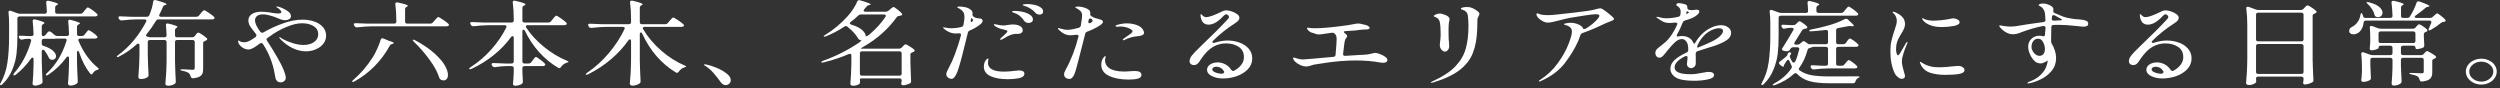 <svg width="650" height="23" viewBox="0 0 650 23" fill="none" xmlns="http://www.w3.org/2000/svg">
<rect x="0" y="0" width="650" height="23" fill="#333333" stroke="none"/>
<path d="M20.851 3.576C21.158 3.576 21.398 3.472 21.571 3.264L21.974 2.76C22.032 2.696 22.128 2.584 22.262 2.424C22.397 2.264 22.502 2.144 22.579 2.064C22.675 1.984 22.762 1.944 22.838 1.944C22.992 1.944 23.366 2.152 23.962 2.568C24.557 2.984 24.979 3.336 25.229 3.624C25.325 3.704 25.373 3.792 25.373 3.888C25.373 3.968 25.315 4.056 25.2 4.152C25.066 4.232 24.893 4.272 24.682 4.272H5.126C4.934 4.272 4.781 4.32 4.666 4.416C4.57 4.496 4.522 4.616 4.522 4.776V9.528C4.522 11.16 4.445 12.656 4.291 14.016C4.138 15.36 3.773 16.728 3.197 18.12C2.64 19.512 1.795 20.76 0.662 21.864C0.547 21.976 0.432 22.056 0.317 22.104C0.221 22.152 0.144 22.16 0.086 22.128C0.029 22.08 -3.57407e-05 22.024 -3.57407e-05 21.96C-3.57407e-05 21.88 0.048 21.76 0.144 21.6C1.066 19.968 1.661 18.192 1.93 16.272C2.218 14.336 2.362 12.088 2.362 9.528V6.096C2.362 5.152 2.314 4.2 2.218 3.24V3.144C2.218 2.904 2.342 2.784 2.592 2.784C2.707 2.784 2.803 2.8 2.88 2.832L4.55 3.456C4.762 3.536 5.011 3.576 5.299 3.576H11.578C11.981 3.576 12.182 3.408 12.182 3.072C12.144 2.16 12.086 1.36 12.01 0.672V0.624C12.01 0.336 12.163 0.192 12.47 0.192C12.566 0.192 12.643 0.2 12.701 0.216C14.294 0.584 15.091 0.872 15.091 1.08C15.091 1.144 15.005 1.216 14.832 1.296L14.746 1.344C14.477 1.488 14.342 1.688 14.342 1.944V3.072C14.342 3.232 14.39 3.36 14.486 3.456C14.602 3.536 14.755 3.576 14.947 3.576H20.851ZM21.254 9.36C21.562 9.36 21.802 9.248 21.974 9.024L22.291 8.616C22.368 8.536 22.454 8.424 22.55 8.28C22.666 8.136 22.762 8.032 22.838 7.968C22.915 7.888 22.992 7.848 23.069 7.848C23.203 7.848 23.53 8.032 24.048 8.4C24.586 8.768 24.97 9.088 25.2 9.36C25.296 9.472 25.344 9.568 25.344 9.648C25.344 9.744 25.286 9.832 25.171 9.912C25.037 9.992 24.874 10.032 24.682 10.032H20.909C20.736 10.032 20.602 10.064 20.506 10.128C20.41 10.192 20.362 10.28 20.362 10.392C20.362 10.44 20.381 10.512 20.419 10.608C21.014 12.048 21.744 13.376 22.608 14.592C23.491 15.808 24.413 16.792 25.373 17.544C25.584 17.72 25.69 17.84 25.69 17.904C25.69 17.952 25.661 18 25.603 18.048C25.546 18.08 25.478 18.112 25.402 18.144C25.325 18.16 25.258 18.176 25.2 18.192C24.758 18.336 24.403 18.624 24.134 19.056C24.019 19.248 23.894 19.344 23.76 19.344C23.664 19.344 23.558 19.272 23.443 19.128C22.272 17.672 21.312 15.816 20.563 13.56C20.506 13.352 20.4 13.248 20.246 13.248C20.189 13.248 20.131 13.28 20.074 13.344C20.035 13.408 20.016 13.488 20.016 13.584V15.84C20.054 17.584 20.122 19.344 20.218 21.12V21.24C20.218 21.448 20.131 21.616 19.958 21.744C19.766 21.888 19.517 22.008 19.21 22.104C18.922 22.2 18.634 22.248 18.346 22.248C18.154 22.248 17.99 22.2 17.856 22.104C17.741 22.008 17.683 21.896 17.683 21.768C17.818 20.248 17.904 18.552 17.942 16.68V15.096C17.942 14.824 17.846 14.688 17.654 14.688C17.501 14.688 17.366 14.776 17.251 14.952C16.003 16.68 14.448 18.168 12.586 19.416C12.298 19.624 12.086 19.672 11.952 19.56L11.894 19.464C11.894 19.368 11.99 19.224 12.182 19.032C14.525 16.872 16.234 14.056 17.309 10.584C17.328 10.536 17.338 10.48 17.338 10.416C17.338 10.16 17.155 10.032 16.79 10.032H14.947L14.4 10.056C14.362 10.072 14.304 10.08 14.227 10.08H11.462C11.27 10.08 11.117 10.128 11.002 10.224C10.906 10.304 10.858 10.424 10.858 10.584V11.376C10.858 11.664 11.03 11.856 11.376 11.952C12.47 12.304 13.277 12.728 13.795 13.224C14.314 13.704 14.573 14.168 14.573 14.616C14.573 14.888 14.477 15.112 14.285 15.288C14.112 15.464 13.891 15.552 13.622 15.552C13.469 15.552 13.315 15.528 13.162 15.48C12.931 15.384 12.768 15.208 12.672 14.952C12.461 14.44 12.106 13.848 11.606 13.176C11.491 13.016 11.357 12.936 11.203 12.936C11.107 12.936 11.021 12.976 10.944 13.056C10.886 13.136 10.858 13.248 10.858 13.392V15.84C10.896 17.568 10.963 19.336 11.059 21.144V21.288C11.059 21.464 10.982 21.616 10.829 21.744C10.618 21.888 10.349 22.008 10.022 22.104C9.715 22.216 9.418 22.272 9.13 22.272C8.938 22.272 8.774 22.224 8.64 22.128C8.525 22.032 8.467 21.92 8.467 21.792C8.602 20.304 8.688 18.672 8.726 16.896V15.408C8.726 15.12 8.63 14.976 8.438 14.976C8.285 14.976 8.15 15.072 8.035 15.264C6.902 16.864 5.606 18.24 4.147 19.392C3.974 19.536 3.821 19.608 3.686 19.608C3.552 19.608 3.485 19.544 3.485 19.416C3.485 19.304 3.552 19.168 3.686 19.008C4.685 17.872 5.558 16.592 6.307 15.168C7.056 13.728 7.651 12.216 8.093 10.632L8.122 10.488C8.122 10.36 8.064 10.264 7.949 10.2C7.853 10.12 7.718 10.08 7.546 10.08H7.171C6.653 10.112 6.221 10.176 5.875 10.272C5.818 10.288 5.731 10.296 5.616 10.296C5.405 10.296 5.222 10.2 5.069 10.008L4.982 9.84C4.925 9.744 4.896 9.648 4.896 9.552C4.896 9.344 5.078 9.256 5.443 9.288C5.866 9.32 6.518 9.352 7.402 9.384H8.122C8.525 9.384 8.726 9.216 8.726 8.88C8.688 7.728 8.611 6.608 8.496 5.52V5.424C8.496 5.168 8.65 5.04 8.957 5.04C9.053 5.04 9.13 5.048 9.187 5.064C10.07 5.288 10.685 5.472 11.03 5.616C11.395 5.744 11.578 5.856 11.578 5.952C11.578 6.032 11.501 6.112 11.347 6.192L11.261 6.24C10.992 6.384 10.858 6.584 10.858 6.84V8.88C10.858 9.04 10.886 9.168 10.944 9.264C11.021 9.344 11.117 9.384 11.232 9.384C11.462 9.384 11.664 9.28 11.837 9.072L12.384 8.4C12.499 8.24 12.653 8.16 12.845 8.16C12.96 8.16 13.094 8.208 13.248 8.304L14.198 9.096C14.41 9.272 14.659 9.36 14.947 9.36H17.338C17.741 9.36 17.942 9.192 17.942 8.856C17.904 7.512 17.837 6.432 17.741 5.616V5.52C17.741 5.264 17.875 5.136 18.144 5.136C18.182 5.136 18.278 5.152 18.432 5.184C19.296 5.408 19.901 5.592 20.246 5.736C20.611 5.864 20.794 5.976 20.794 6.072C20.794 6.152 20.707 6.232 20.534 6.312L20.419 6.36C20.15 6.504 20.016 6.712 20.016 6.984V8.856C20.016 9.016 20.064 9.144 20.16 9.24C20.275 9.32 20.429 9.36 20.621 9.36H21.254ZM49.91 9.696C50.218 9.696 50.458 9.592 50.63 9.384L50.861 9.096C50.899 9.048 50.966 8.96 51.062 8.832C51.158 8.704 51.245 8.616 51.322 8.568C51.398 8.504 51.475 8.472 51.552 8.472C51.706 8.472 52.042 8.648 52.56 9C53.098 9.352 53.501 9.664 53.77 9.936C53.846 10.032 53.885 10.112 53.885 10.176C53.885 10.288 53.808 10.392 53.654 10.488L53.338 10.632C53.165 10.696 53.03 10.768 52.934 10.848C52.858 10.928 52.819 11.04 52.819 11.184V17.904C52.819 18.384 52.762 18.784 52.646 19.104C52.531 19.408 52.291 19.672 51.926 19.896C51.562 20.104 51.024 20.256 50.314 20.352H50.17C49.882 20.352 49.69 20.208 49.594 19.92C49.498 19.52 49.334 19.224 49.104 19.032C48.797 18.776 48.25 18.568 47.462 18.408C47.078 18.36 46.886 18.272 46.886 18.144C46.886 18.064 47.03 18.024 47.318 18.024C47.664 18.024 47.99 18.032 48.298 18.048C48.605 18.064 48.864 18.08 49.075 18.096L50.026 18.144C50.256 18.144 50.41 18.112 50.486 18.048C50.582 17.968 50.63 17.84 50.63 17.664V10.896C50.63 10.736 50.573 10.616 50.458 10.536C50.362 10.44 50.218 10.392 50.026 10.392H46.109C45.917 10.392 45.763 10.44 45.648 10.536C45.552 10.616 45.504 10.736 45.504 10.896V15.888C45.542 17.616 45.61 19.384 45.706 21.192V21.336C45.706 21.512 45.619 21.664 45.446 21.792C45.254 21.936 44.995 22.056 44.669 22.152C44.342 22.248 44.026 22.296 43.718 22.296C43.526 22.296 43.354 22.248 43.2 22.152C43.066 22.056 42.998 21.944 42.998 21.816C43.075 20.872 43.142 19.96 43.2 19.08C43.258 18.184 43.296 17.016 43.315 15.576V10.896C43.315 10.736 43.258 10.616 43.142 10.536C43.046 10.44 42.902 10.392 42.71 10.392H39.024C38.832 10.392 38.678 10.44 38.563 10.536C38.467 10.616 38.419 10.736 38.419 10.896V14.16C38.458 15.904 38.525 17.664 38.621 19.44V19.56C38.621 19.768 38.534 19.936 38.362 20.064C37.901 20.384 37.315 20.544 36.605 20.544C36.432 20.544 36.278 20.496 36.144 20.4C36.029 20.304 35.971 20.192 35.971 20.064C36.048 19.168 36.106 18.288 36.144 17.424C36.202 16.544 36.24 15.44 36.259 14.112V11.784C36.259 11.496 36.154 11.352 35.942 11.352C35.808 11.352 35.664 11.416 35.51 11.544C34.128 12.808 32.621 13.856 30.989 14.688C30.854 14.768 30.73 14.816 30.614 14.832C30.499 14.848 30.422 14.832 30.384 14.784L30.355 14.736C30.355 14.624 30.48 14.488 30.73 14.328C32.246 13.208 33.619 11.904 34.848 10.416C36.077 8.912 37.133 7.312 38.016 5.616C38.054 5.52 38.074 5.448 38.074 5.4C38.074 5.288 38.026 5.2 37.93 5.136C37.834 5.072 37.699 5.04 37.526 5.04H35.539C34.368 5.056 33.101 5.144 31.738 5.304H31.565C31.296 5.304 31.104 5.2 30.989 4.992L30.874 4.824C30.816 4.728 30.787 4.64 30.787 4.56C30.787 4.32 30.979 4.216 31.363 4.248C32.016 4.296 33.005 4.336 34.33 4.368H38.131C38.477 4.368 38.707 4.232 38.822 3.96C39.36 2.664 39.696 1.48 39.83 0.408C39.888 0.136 40.042 4.95911e-05 40.291 4.95911e-05C40.33 4.95911e-05 40.426 0.016 40.579 0.048C42.403 0.56 43.315 0.912 43.315 1.104C43.315 1.152 43.229 1.208 43.056 1.272L42.941 1.296C42.787 1.344 42.662 1.408 42.566 1.488C42.49 1.552 42.422 1.648 42.365 1.776C42.134 2.384 41.827 3.048 41.443 3.768C41.405 3.832 41.386 3.912 41.386 4.008C41.386 4.248 41.558 4.368 41.904 4.368H51.005C51.312 4.368 51.552 4.264 51.725 4.056L52.157 3.528C52.214 3.448 52.31 3.328 52.445 3.168C52.598 2.992 52.723 2.864 52.819 2.784C52.915 2.704 53.002 2.664 53.078 2.664C53.232 2.664 53.626 2.88 54.259 3.312C54.912 3.744 55.382 4.104 55.67 4.392C55.747 4.472 55.786 4.56 55.786 4.656C55.786 4.768 55.728 4.864 55.613 4.944C55.517 5.008 55.344 5.04 55.094 5.04H41.242C40.915 5.04 40.685 5.168 40.55 5.424C39.802 6.672 38.995 7.824 38.131 8.88C38.016 8.992 37.958 9.104 37.958 9.216C37.958 9.328 38.054 9.424 38.246 9.504L38.39 9.552C38.659 9.648 38.909 9.696 39.139 9.696H42.71C43.114 9.696 43.315 9.528 43.315 9.192C43.277 8.2 43.219 7.328 43.142 6.576V6.48C43.142 6.224 43.277 6.096 43.546 6.096C43.584 6.096 43.68 6.112 43.834 6.144C45.37 6.512 46.138 6.792 46.138 6.984C46.138 7.048 46.07 7.12 45.936 7.2L45.907 7.224C45.638 7.384 45.504 7.584 45.504 7.824V9.192C45.504 9.352 45.552 9.48 45.648 9.576C45.763 9.656 45.917 9.696 46.109 9.696H49.91ZM78.682 5.112C79.814 5.112 80.842 5.28 81.763 5.616C82.685 5.936 83.414 6.408 83.952 7.032C84.509 7.656 84.787 8.408 84.787 9.288C84.787 10.056 84.547 10.752 84.067 11.376C83.587 11.984 82.944 12.464 82.138 12.816C81.331 13.168 80.458 13.344 79.517 13.344C78.442 13.344 77.338 13.088 76.205 12.576C75.091 12.064 74.026 11.304 73.008 10.296C72.739 10.024 72.605 9.832 72.605 9.72C72.605 9.672 72.634 9.648 72.691 9.648C72.749 9.648 72.854 9.704 73.008 9.816C73.162 9.912 73.286 9.992 73.382 10.056C74.246 10.536 75.168 10.928 76.147 11.232C77.146 11.536 78.058 11.688 78.883 11.688C80.035 11.688 80.966 11.432 81.677 10.92C82.387 10.392 82.742 9.72 82.742 8.904C82.742 7.992 82.339 7.288 81.533 6.792C80.746 6.296 79.747 6.048 78.538 6.048C77.347 6.048 75.994 6.368 74.477 7.008C72.96 7.632 71.558 8.416 70.272 9.36L69.552 9.864C69.379 9.976 69.293 10.104 69.293 10.248C69.293 10.344 69.331 10.448 69.408 10.56C70.349 11.968 71.242 13.416 72.086 14.904C72.835 16.184 73.392 17.28 73.757 18.192C74.122 19.104 74.304 19.776 74.304 20.208C74.304 20.544 74.179 20.824 73.93 21.048C73.68 21.288 73.363 21.408 72.979 21.408C72.595 21.408 72.298 21.304 72.086 21.096C71.875 20.904 71.731 20.68 71.654 20.424C71.597 20.184 71.53 19.84 71.453 19.392C71.203 17.904 70.829 16.528 70.33 15.264C69.85 14 69.197 12.728 68.371 11.448C68.256 11.272 68.112 11.184 67.939 11.184C67.824 11.184 67.69 11.232 67.536 11.328C66.864 11.84 66.298 12.224 65.837 12.48C65.376 12.736 64.973 12.864 64.627 12.864C64.09 12.864 63.571 12.704 63.072 12.384C62.573 12.048 62.218 11.656 62.006 11.208C61.949 11.064 61.92 10.912 61.92 10.752C61.92 10.688 61.93 10.64 61.949 10.608C61.949 10.544 61.968 10.512 62.006 10.512C62.045 10.512 62.112 10.544 62.208 10.608C62.515 10.864 62.957 10.992 63.533 10.992C63.898 10.992 64.253 10.912 64.598 10.752C64.963 10.592 65.395 10.344 65.894 10.008C66.01 9.912 66.202 9.784 66.47 9.624C66.605 9.448 66.672 9.28 66.672 9.12C66.672 9.024 66.653 8.96 66.614 8.928L65.52 7.512C64.886 6.76 64.57 6.032 64.57 5.328C64.57 4.64 64.867 4.088 65.462 3.672C66.077 3.256 66.893 3.048 67.91 3.048C68.429 3.048 69.139 3.104 70.042 3.216C70.138 3.232 70.454 3.288 70.992 3.384C71.53 3.464 72 3.504 72.403 3.504C72.902 3.504 73.152 3.376 73.152 3.12C73.152 2.976 73.066 2.816 72.893 2.64C72.739 2.464 72.576 2.312 72.403 2.184C72.326 2.136 72.211 2.072 72.058 1.992C71.923 1.896 71.856 1.816 71.856 1.752C71.856 1.704 71.904 1.68 72 1.68C72.211 1.68 72.547 1.768 73.008 1.944C73.661 2.184 74.266 2.504 74.822 2.904C75.379 3.288 75.658 3.728 75.658 4.224C75.658 4.544 75.494 4.8 75.168 4.992C74.861 5.168 74.515 5.256 74.131 5.256C73.651 5.256 73.046 5.096 72.317 4.776C71.779 4.52 71.136 4.288 70.387 4.08C69.658 3.856 68.976 3.744 68.342 3.744C67.67 3.744 67.162 3.888 66.816 4.176C66.47 4.448 66.298 4.832 66.298 5.328C66.298 6.048 66.758 7.024 67.68 8.256C67.834 8.432 67.997 8.52 68.17 8.52C68.285 8.52 68.39 8.488 68.486 8.424C70.138 7.48 71.846 6.696 73.613 6.072C75.379 5.432 77.069 5.112 78.682 5.112ZM111.83 6.144C112.138 6.144 112.378 6.04 112.55 5.832L113.011 5.304C113.107 5.208 113.222 5.08 113.357 4.92C113.51 4.76 113.626 4.64 113.702 4.56C113.798 4.48 113.885 4.44 113.962 4.44C114.115 4.44 114.518 4.664 115.171 5.112C115.824 5.544 116.294 5.904 116.582 6.192C116.678 6.304 116.726 6.4 116.726 6.48C116.726 6.56 116.678 6.64 116.582 6.72C116.429 6.8 116.246 6.84 116.035 6.84H96.739C95.568 6.856 94.301 6.944 92.938 7.104H92.765C92.496 7.104 92.304 7 92.189 6.792L92.074 6.6C92.016 6.504 91.987 6.408 91.987 6.312C91.987 6.216 92.035 6.144 92.131 6.096C92.227 6.032 92.362 6.008 92.534 6.024C93.187 6.072 94.176 6.112 95.501 6.144H102.442C102.634 6.144 102.778 6.104 102.874 6.024C102.989 5.928 103.046 5.8 103.046 5.64V5.4C103.046 3.816 102.96 2.384 102.787 1.104V1.008C102.787 0.752 102.931 0.624 103.219 0.624C103.315 0.624 103.392 0.632 103.45 0.648C105.178 1.016 106.042 1.304 106.042 1.512C106.042 1.576 105.965 1.648 105.811 1.728L105.725 1.776C105.456 1.92 105.322 2.12 105.322 2.376V5.64C105.322 5.8 105.37 5.928 105.466 6.024C105.581 6.104 105.734 6.144 105.926 6.144H111.83ZM98.986 10.32C99.043 10.08 99.197 9.96 99.446 9.96C99.542 9.96 99.648 9.984 99.763 10.032L101.002 10.56C101.923 10.816 102.384 11.024 102.384 11.184C102.384 11.28 102.278 11.352 102.067 11.4L101.952 11.424C101.664 11.504 101.462 11.656 101.347 11.88C100.214 13.928 98.87 15.728 97.315 17.28C95.779 18.816 94.08 20.104 92.218 21.144C91.91 21.304 91.709 21.344 91.613 21.264L91.555 21.168C91.555 21.072 91.661 20.936 91.872 20.76C93.792 19.128 95.491 17.144 96.97 14.808C97.354 14.2 97.728 13.48 98.093 12.648C98.477 11.8 98.774 11.024 98.986 10.32ZM107.597 10.848C107.309 10.56 107.232 10.392 107.366 10.344C107.386 10.328 107.424 10.32 107.482 10.32C107.616 10.32 107.779 10.376 107.971 10.488C109.987 11.576 111.629 12.688 112.896 13.824C114.163 14.96 115.075 16.008 115.632 16.968C116.189 17.928 116.467 18.768 116.467 19.488C116.467 19.936 116.362 20.28 116.15 20.52C115.958 20.776 115.699 20.904 115.373 20.904C115.142 20.904 114.902 20.848 114.653 20.736C114.422 20.608 114.278 20.44 114.221 20.232C113.779 18.808 112.934 17.24 111.686 15.528C110.438 13.816 109.075 12.256 107.597 10.848ZM142.531 5.856C142.838 5.856 143.078 5.752 143.251 5.544L143.712 4.968C143.789 4.872 143.894 4.744 144.029 4.584C144.182 4.408 144.298 4.28 144.374 4.2C144.47 4.12 144.557 4.08 144.634 4.08C144.787 4.08 145.181 4.304 145.814 4.752C146.467 5.2 146.938 5.576 147.226 5.88C147.322 5.992 147.37 6.088 147.37 6.168C147.37 6.264 147.312 6.352 147.197 6.432C147.043 6.512 146.861 6.552 146.65 6.552H137.232C136.886 6.552 136.714 6.664 136.714 6.888C136.714 6.968 136.742 7.056 136.8 7.152C138.01 8.992 139.565 10.68 141.466 12.216C143.366 13.752 145.325 14.936 147.341 15.768C147.686 15.896 147.84 16 147.802 16.08C147.782 16.128 147.725 16.168 147.629 16.2C147.533 16.232 147.418 16.272 147.283 16.32C146.707 16.528 146.237 16.888 145.872 17.4C145.757 17.608 145.603 17.712 145.411 17.712C145.315 17.712 145.2 17.672 145.066 17.592C143.28 16.536 141.648 15.192 140.17 13.56C138.71 11.928 137.482 10.088 136.483 8.04C136.368 7.832 136.243 7.728 136.109 7.728C135.917 7.728 135.821 7.864 135.821 8.136V16.008C135.821 16.168 135.869 16.296 135.965 16.392C136.08 16.472 136.234 16.512 136.426 16.512H137.405C137.712 16.512 137.952 16.4 138.125 16.176L138.499 15.672C138.576 15.576 138.672 15.448 138.787 15.288C138.922 15.128 139.027 15.008 139.104 14.928C139.181 14.848 139.258 14.808 139.334 14.808C139.488 14.808 139.843 15.024 140.4 15.456C140.976 15.872 141.389 16.224 141.638 16.512C141.734 16.624 141.782 16.72 141.782 16.8C141.782 16.896 141.725 16.984 141.61 17.064C141.475 17.144 141.312 17.184 141.12 17.184H136.426C136.234 17.184 136.08 17.232 135.965 17.328C135.869 17.408 135.821 17.528 135.821 17.688V18.672L135.878 19.824C135.878 20.144 135.898 20.592 135.936 21.168V21.312C135.936 21.504 135.869 21.656 135.734 21.768C135.562 21.912 135.312 22.032 134.986 22.128C134.659 22.24 134.333 22.296 134.006 22.296C133.795 22.296 133.632 22.248 133.517 22.152C133.421 22.056 133.373 21.944 133.373 21.816C133.45 21.096 133.517 20.12 133.574 18.888V17.688C133.574 17.528 133.517 17.408 133.402 17.328C133.306 17.232 133.162 17.184 132.97 17.184H131.674C130.771 17.2 129.792 17.288 128.736 17.448H128.592C128.304 17.448 128.102 17.336 127.987 17.112L127.901 16.968C127.843 16.872 127.814 16.776 127.814 16.68C127.814 16.584 127.862 16.512 127.958 16.464C128.054 16.4 128.189 16.376 128.362 16.392C129.014 16.44 130.003 16.48 131.328 16.512H132.97C133.162 16.512 133.306 16.472 133.402 16.392C133.517 16.296 133.574 16.168 133.574 16.008V9.816C133.574 9.672 133.546 9.568 133.488 9.504C133.43 9.424 133.354 9.384 133.258 9.384C133.123 9.384 132.989 9.472 132.854 9.648C131.645 11.328 130.176 12.864 128.448 14.256C126.739 15.648 124.81 16.856 122.659 17.88C122.333 18.04 122.122 18.064 122.026 17.952C122.006 17.936 121.997 17.912 121.997 17.88C121.997 17.768 122.112 17.632 122.342 17.472C124.339 16.192 126.144 14.648 127.757 12.84C129.37 11.016 130.666 9.112 131.645 7.128L131.702 6.912C131.702 6.8 131.654 6.712 131.558 6.648C131.462 6.584 131.338 6.552 131.184 6.552H127.008C125.798 6.568 124.531 6.656 123.206 6.816H123.062C122.794 6.816 122.592 6.712 122.458 6.504L122.342 6.312C122.266 6.152 122.227 6.056 122.227 6.024C122.227 5.928 122.275 5.856 122.371 5.808C122.467 5.744 122.602 5.72 122.774 5.736C123.427 5.784 124.416 5.824 125.741 5.856H132.97C133.162 5.856 133.306 5.816 133.402 5.736C133.517 5.64 133.574 5.512 133.574 5.352V4.944C133.574 3.36 133.488 1.928 133.315 0.648V0.552C133.315 0.296 133.45 0.168 133.718 0.168C133.757 0.168 133.853 0.184 134.006 0.216C134.986 0.44 135.667 0.624 136.051 0.768C136.435 0.912 136.627 1.032 136.627 1.128C136.627 1.192 136.541 1.28 136.368 1.392L136.224 1.464C135.955 1.608 135.821 1.808 135.821 2.064V5.352C135.821 5.512 135.869 5.64 135.965 5.736C136.08 5.816 136.234 5.856 136.426 5.856H142.531ZM172.915 6.288C173.222 6.288 173.462 6.184 173.635 5.976L174.096 5.424C174.192 5.328 174.307 5.2 174.442 5.04C174.595 4.88 174.71 4.76 174.787 4.68C174.883 4.6 174.97 4.56 175.046 4.56C175.2 4.56 175.603 4.784 176.256 5.232C176.909 5.664 177.389 6.032 177.696 6.336C177.792 6.416 177.84 6.504 177.84 6.6C177.84 6.696 177.782 6.784 177.667 6.864C177.514 6.944 177.331 6.984 177.12 6.984H167.645C167.299 6.984 167.126 7.096 167.126 7.32C167.126 7.4 167.155 7.488 167.213 7.584C168.422 9.616 169.987 11.472 171.907 13.152C173.827 14.816 175.834 16.096 177.926 16.992C178.272 17.12 178.426 17.224 178.387 17.304C178.368 17.352 178.31 17.392 178.214 17.424C178.118 17.456 178.003 17.496 177.869 17.544C177.312 17.736 176.851 18.096 176.486 18.624C176.333 18.832 176.17 18.936 175.997 18.936C175.92 18.936 175.814 18.896 175.68 18.816C173.856 17.712 172.195 16.304 170.698 14.592C169.219 12.88 167.981 10.936 166.982 8.76C166.906 8.552 166.79 8.448 166.637 8.448C166.445 8.448 166.349 8.584 166.349 8.856V15.768C166.387 17.496 166.454 19.264 166.55 21.072V21.192C166.55 21.384 166.474 21.544 166.32 21.672C166.109 21.832 165.83 21.968 165.485 22.08C165.158 22.208 164.832 22.272 164.506 22.272C164.294 22.272 164.112 22.224 163.958 22.128C163.824 22.032 163.757 21.92 163.757 21.792C163.834 20.848 163.901 19.936 163.958 19.056C164.016 18.16 164.054 16.992 164.074 15.552V10.656C164.074 10.512 164.045 10.408 163.987 10.344C163.93 10.264 163.862 10.224 163.786 10.224C163.632 10.224 163.498 10.312 163.382 10.488C162.134 12.264 160.627 13.904 158.861 15.408C157.114 16.896 155.146 18.192 152.957 19.296C152.65 19.456 152.448 19.488 152.352 19.392C152.314 19.36 152.294 19.328 152.294 19.296C152.294 19.216 152.419 19.088 152.669 18.912C154.742 17.504 156.624 15.8 158.314 13.8C160.003 11.784 161.357 9.704 162.374 7.56C162.413 7.464 162.432 7.392 162.432 7.344C162.432 7.232 162.384 7.144 162.288 7.08C162.192 7.016 162.058 6.984 161.885 6.984H157.651C156.48 7 155.213 7.088 153.85 7.248H153.677C153.408 7.248 153.216 7.144 153.101 6.936L152.986 6.744C152.928 6.648 152.899 6.56 152.899 6.48C152.899 6.368 152.947 6.288 153.043 6.24C153.139 6.176 153.274 6.152 153.446 6.168C154.118 6.216 155.117 6.256 156.442 6.288H163.469C163.661 6.288 163.805 6.248 163.901 6.168C164.016 6.072 164.074 5.944 164.074 5.784V4.944C164.074 3.344 163.987 1.912 163.814 0.648V0.552C163.814 0.296 163.968 0.168 164.275 0.168C164.371 0.168 164.448 0.176 164.506 0.192C165.466 0.416 166.128 0.6 166.493 0.744C166.877 0.888 167.069 1.008 167.069 1.104C167.069 1.184 166.992 1.264 166.838 1.344L166.752 1.392C166.483 1.536 166.349 1.736 166.349 1.992V5.784C166.349 5.944 166.397 6.072 166.493 6.168C166.608 6.248 166.762 6.288 166.954 6.288H172.915ZM187.315 21.264C186.662 20.352 186.048 19.576 185.472 18.936C184.915 18.296 184.272 17.728 183.542 17.232C183.466 17.184 183.36 17.12 183.226 17.04C183.091 16.96 183.024 16.896 183.024 16.848C183.024 16.768 183.101 16.728 183.254 16.728C183.389 16.728 183.562 16.752 183.773 16.8C184.406 16.928 185.222 17.192 186.221 17.592C187.219 17.992 188.093 18.48 188.842 19.056C189.61 19.616 189.994 20.2 189.994 20.808C189.994 21.24 189.85 21.568 189.562 21.792C189.293 22.016 188.995 22.128 188.669 22.128C188.17 22.128 187.718 21.84 187.315 21.264ZM230.256 3.048C230.544 3.048 230.794 2.96 231.005 2.784L231.408 2.448C231.466 2.4 231.562 2.312 231.696 2.184C231.85 2.056 231.974 1.968 232.07 1.92C232.166 1.856 232.253 1.824 232.33 1.824C232.464 1.824 232.781 2.024 233.28 2.424C233.798 2.824 234.192 3.176 234.461 3.48C234.538 3.608 234.576 3.696 234.576 3.744C234.576 3.888 234.48 3.984 234.288 4.032C234.192 4.064 234.038 4.096 233.827 4.128C233.52 4.144 233.29 4.264 233.136 4.488C230.928 7.56 228.029 10.128 224.438 12.192C223.997 12.432 223.795 12.568 223.834 12.6L223.92 12.648H233.712C234.019 12.648 234.269 12.552 234.461 12.36L234.691 12.096C234.749 12.048 234.826 11.968 234.922 11.856C235.037 11.744 235.133 11.664 235.21 11.616C235.286 11.552 235.363 11.52 235.44 11.52C235.594 11.52 235.93 11.688 236.448 12.024C236.986 12.344 237.398 12.632 237.686 12.888C237.763 12.968 237.802 13.056 237.802 13.152C237.802 13.264 237.725 13.368 237.571 13.464L237.226 13.608C236.88 13.72 236.707 13.912 236.707 14.184V16.344C236.765 18.456 236.822 20.032 236.88 21.072V21.192C236.88 21.416 236.784 21.576 236.592 21.672C236.342 21.8 236.045 21.912 235.699 22.008C235.373 22.12 235.075 22.176 234.806 22.176C234.749 22.176 234.701 22.168 234.662 22.152C234.432 22.104 234.317 21.952 234.317 21.696C234.355 21.568 234.374 21.472 234.374 21.408C234.374 21.376 234.394 21.232 234.432 20.976V20.88C234.432 20.72 234.374 20.592 234.259 20.496C234.163 20.416 234.019 20.376 233.827 20.376H224.179C223.987 20.376 223.834 20.392 223.718 20.424C223.622 20.472 223.574 20.528 223.574 20.592L223.603 21V21.168V21.384C223.603 21.576 223.546 21.72 223.43 21.816C223.008 22.136 222.451 22.296 221.76 22.296C221.568 22.296 221.405 22.248 221.27 22.152C221.155 22.056 221.098 21.944 221.098 21.816C221.232 20.248 221.318 18.512 221.357 16.608V14.424C221.357 14.136 221.222 13.992 220.954 13.992C220.858 13.992 220.752 14.016 220.637 14.064C218.717 14.912 216.557 15.632 214.157 16.224L213.811 16.272C213.658 16.272 213.562 16.24 213.523 16.176V16.128C213.523 16.032 213.686 15.92 214.013 15.792C217.392 14.592 220.522 13.008 223.402 11.04C223.613 10.896 223.766 10.768 223.862 10.656C223.958 10.544 223.968 10.48 223.891 10.464L223.661 10.416C223.526 10.384 223.421 10.336 223.344 10.272C223.267 10.192 223.181 10.088 223.085 9.96C222.586 9.032 221.674 8.032 220.349 6.96C220.195 6.832 220.051 6.768 219.917 6.768C219.821 6.768 219.686 6.824 219.514 6.936C217.882 8.008 216.298 8.84 214.762 9.432C214.608 9.496 214.474 9.536 214.358 9.552C214.262 9.552 214.195 9.528 214.157 9.48V9.432C214.157 9.352 214.291 9.232 214.56 9.072C216.749 7.728 218.688 6.112 220.378 4.224C220.896 3.664 221.376 3.04 221.818 2.352C222.278 1.664 222.634 1.008 222.883 0.384C222.979 0.16 223.142 0.048 223.373 0.048C223.43 0.048 223.536 0.064 223.69 0.096C225.494 0.624 226.397 0.976 226.397 1.152C226.397 1.2 226.31 1.24 226.138 1.272L226.022 1.296C225.734 1.344 225.514 1.464 225.36 1.656C225.168 1.912 224.947 2.168 224.698 2.424C224.602 2.552 224.554 2.656 224.554 2.736C224.554 2.832 224.602 2.912 224.698 2.976C224.794 3.024 224.918 3.048 225.072 3.048H230.256ZM230.227 4.368C230.285 4.272 230.314 4.184 230.314 4.104C230.314 3.88 230.141 3.768 229.795 3.768H223.891C223.565 3.768 223.315 3.864 223.142 4.056C222.47 4.696 221.808 5.256 221.155 5.736C221.021 5.848 220.954 5.952 220.954 6.048C220.954 6.192 221.088 6.312 221.357 6.408C222.624 6.792 223.565 7.264 224.179 7.824C224.794 8.384 225.101 8.928 225.101 9.456C225.427 9.392 225.725 9.248 225.994 9.024C227.741 7.536 229.152 5.984 230.227 4.368ZM224.179 13.344C223.987 13.344 223.834 13.392 223.718 13.488C223.622 13.568 223.574 13.688 223.574 13.848V19.176C223.574 19.336 223.622 19.464 223.718 19.56C223.834 19.64 223.987 19.68 224.179 19.68H233.827C234.019 19.68 234.163 19.64 234.259 19.56C234.374 19.464 234.432 19.336 234.432 19.176V13.848C234.432 13.688 234.374 13.568 234.259 13.488C234.163 13.392 234.019 13.344 233.827 13.344H224.179ZM267.235 1.056C267.734 1.056 268.291 1.12 268.906 1.248C269.539 1.376 270.077 1.592 270.518 1.896C270.979 2.184 271.21 2.552 271.21 3C271.21 3.256 271.123 3.456 270.95 3.6C270.778 3.728 270.566 3.792 270.317 3.792C269.818 3.792 269.443 3.632 269.194 3.312C268.848 2.928 268.502 2.624 268.157 2.4C267.83 2.16 267.408 1.928 266.89 1.704C266.717 1.64 266.554 1.592 266.4 1.56C266.266 1.512 266.15 1.464 266.054 1.416C265.958 1.368 265.91 1.32 265.91 1.272C265.91 1.128 266.352 1.056 267.235 1.056ZM253.958 4.704C254.112 4.736 254.285 4.76 254.477 4.776C254.688 4.776 254.851 4.792 254.966 4.824C255.101 4.856 255.216 4.92 255.312 5.016C255.427 5.112 255.485 5.24 255.485 5.4C255.485 5.688 255.283 6 254.88 6.336C254.035 6.992 253.133 7.52 252.173 7.92C251.885 8.032 251.712 8.216 251.654 8.472C250.982 11.208 250.435 13.392 250.013 15.024C249.59 16.656 249.226 17.864 248.918 18.648C248.438 19.88 247.939 20.496 247.421 20.496C247.075 20.496 246.758 20.384 246.47 20.16C246.182 19.92 246.038 19.616 246.038 19.248C246.038 19.072 246.096 18.864 246.211 18.624C246.326 18.368 246.461 18.088 246.614 17.784C247.286 16.52 247.834 15.312 248.256 14.16C248.928 12.384 249.456 10.72 249.84 9.168C249.859 9.12 249.869 9.064 249.869 9C249.869 8.776 249.696 8.664 249.35 8.664C249.197 8.664 249.053 8.672 248.918 8.688C248.784 8.704 248.64 8.712 248.486 8.712C247.469 8.712 246.49 8.336 245.549 7.584C245.318 7.392 245.203 7.256 245.203 7.176C245.203 7.128 245.251 7.104 245.347 7.104C245.482 7.104 245.674 7.136 245.923 7.2C246.384 7.296 246.864 7.344 247.363 7.344C248.208 7.344 249.082 7.232 249.984 7.008C250.272 6.912 250.445 6.736 250.502 6.48C250.675 5.536 250.762 4.848 250.762 4.416C250.762 3.92 250.675 3.52 250.502 3.216C250.349 2.896 249.974 2.56 249.379 2.208L248.947 1.992C248.909 1.928 248.89 1.888 248.89 1.872C248.89 1.76 249.101 1.704 249.523 1.704C249.83 1.704 250.166 1.736 250.531 1.8C250.915 1.848 251.251 1.928 251.539 2.04C251.981 2.216 252.307 2.416 252.518 2.64C252.749 2.848 252.864 3.12 252.864 3.456C252.864 3.552 252.854 3.624 252.835 3.672V3.792C252.835 4.032 252.95 4.224 253.181 4.368C253.45 4.544 253.709 4.656 253.958 4.704ZM263.837 2.832C264.451 2.832 265.123 2.912 265.853 3.072C266.582 3.216 267.216 3.464 267.754 3.816C268.291 4.152 268.56 4.584 268.56 5.112C268.56 5.384 268.435 5.6 268.186 5.76C267.955 5.904 267.696 5.976 267.408 5.976C267.197 5.976 266.986 5.928 266.774 5.832C266.582 5.736 266.41 5.584 266.256 5.376C265.949 4.912 265.613 4.528 265.248 4.224C264.902 3.904 264.442 3.632 263.866 3.408C263.75 3.36 263.635 3.32 263.52 3.288C263.405 3.256 263.309 3.216 263.232 3.168C263.155 3.12 263.117 3.072 263.117 3.024C263.117 2.96 263.194 2.912 263.347 2.88C263.501 2.848 263.664 2.832 263.837 2.832ZM252.374 5.544C252.374 5.624 252.413 5.68 252.49 5.712C252.566 5.728 252.643 5.704 252.72 5.64C252.931 5.464 253.037 5.312 253.037 5.184C252.73 4.784 252.566 4.616 252.547 4.68C252.509 4.776 252.49 4.856 252.49 4.92L252.374 5.472V5.544ZM260.266 7.512C259.843 7.4 259.421 7.224 258.998 6.984C258.595 6.728 258.394 6.536 258.394 6.408C258.394 6.328 258.461 6.288 258.595 6.288C258.672 6.288 258.739 6.296 258.797 6.312C258.874 6.328 258.95 6.344 259.027 6.36C259.757 6.536 260.371 6.624 260.87 6.624C261.12 6.624 261.533 6.576 262.109 6.48C262.224 6.464 262.416 6.44 262.685 6.408C262.954 6.376 263.174 6.36 263.347 6.36C264.096 6.36 264.71 6.496 265.19 6.768C265.67 7.024 265.91 7.4 265.91 7.896C265.91 8.168 265.805 8.376 265.594 8.52C265.382 8.712 265.027 8.808 264.528 8.808C264.47 8.808 264.374 8.808 264.24 8.808C264.106 8.792 264.01 8.792 263.952 8.808C263.107 8.888 262.157 9.264 261.101 9.936L260.611 10.2C260.381 10.296 260.218 10.344 260.122 10.344C260.045 10.344 260.006 10.312 260.006 10.248C260.006 10.184 260.045 10.12 260.122 10.056C260.198 9.928 260.438 9.696 260.842 9.36C260.918 9.28 261.12 9.088 261.446 8.784C261.773 8.464 261.936 8.248 261.936 8.136C261.936 8.024 261.85 7.936 261.677 7.872C261.523 7.808 261.264 7.736 260.899 7.656L260.266 7.512ZM264.931 18.312C265.872 18.312 266.342 18.6 266.342 19.176C266.342 19.48 266.198 19.736 265.91 19.944C265.642 20.136 265.277 20.272 264.816 20.352C263.99 20.512 263.059 20.592 262.022 20.592C260.179 20.592 258.682 20.328 257.53 19.8C256.378 19.256 255.802 18.432 255.802 17.328C255.802 16.88 255.869 16.504 256.003 16.2C256.118 15.928 256.262 15.696 256.435 15.504C256.608 15.312 256.762 15.216 256.896 15.216C256.973 15.216 257.011 15.264 257.011 15.36L256.954 15.552C256.896 15.84 256.867 16.096 256.867 16.32C256.867 17.088 257.222 17.664 257.933 18.048C258.643 18.432 259.68 18.624 261.043 18.624C261.485 18.624 261.994 18.6 262.57 18.552C263.146 18.488 263.52 18.448 263.693 18.432C264.307 18.352 264.72 18.312 264.931 18.312ZM286.762 5.688C286.762 5.96 286.512 6.256 286.013 6.576C285.014 7.232 283.901 7.784 282.672 8.232C282.384 8.344 282.211 8.528 282.154 8.784L281.52 11.28C281.386 11.776 281.05 13.088 280.512 15.216C279.974 17.344 279.629 18.592 279.475 18.96C279.264 19.504 279.043 19.904 278.813 20.16C278.602 20.4 278.342 20.52 278.035 20.52C277.67 20.52 277.344 20.416 277.056 20.208C276.787 19.984 276.653 19.688 276.653 19.32C276.653 19.048 276.768 18.696 276.998 18.264C278.458 15.64 279.59 12.728 280.397 9.528L280.426 9.384C280.426 9.24 280.368 9.144 280.253 9.096C280.138 9.032 279.974 9.016 279.763 9.048C279.187 9.128 278.688 9.168 278.266 9.168C277.229 9.168 276.23 8.688 275.27 7.728C275.136 7.616 275.069 7.52 275.069 7.44C275.069 7.344 275.126 7.296 275.242 7.296C275.299 7.296 275.443 7.336 275.674 7.416C276.365 7.64 276.998 7.752 277.574 7.752C277.997 7.752 278.515 7.688 279.13 7.56C279.514 7.48 279.955 7.368 280.454 7.224C280.762 7.128 280.944 6.952 281.002 6.696L281.29 4.8C281.328 4.576 281.347 4.352 281.347 4.128C281.347 3.616 281.232 3.224 281.002 2.952C280.771 2.68 280.368 2.392 279.792 2.088C279.638 2.008 279.562 1.936 279.562 1.872C279.562 1.824 279.629 1.784 279.763 1.752C279.917 1.72 280.09 1.704 280.282 1.704C280.531 1.704 280.829 1.736 281.174 1.8C281.539 1.864 281.866 1.952 282.154 2.064C282.557 2.208 282.874 2.376 283.104 2.568C283.354 2.76 283.478 3.048 283.478 3.432V3.528L283.45 3.696C283.45 3.888 283.536 4.048 283.709 4.176C284.035 4.368 284.285 4.504 284.458 4.584C284.669 4.68 285.043 4.792 285.581 4.92C285.984 5.032 286.282 5.136 286.474 5.232C286.666 5.328 286.762 5.48 286.762 5.688ZM282.989 5.472C282.97 5.52 282.96 5.584 282.96 5.664C282.96 5.776 282.989 5.872 283.046 5.952C283.104 6.016 283.181 6.048 283.277 6.048C283.373 6.048 283.459 6.024 283.536 5.976C283.901 5.752 284.083 5.568 284.083 5.424C284.083 5.312 284.035 5.192 283.939 5.064C283.805 4.888 283.651 4.8 283.478 4.8C283.267 4.8 283.133 4.904 283.075 5.112L282.989 5.472ZM296.093 6.744C296.534 6.968 296.87 7.256 297.101 7.608C297.331 7.944 297.446 8.248 297.446 8.52C297.446 8.984 296.986 9.272 296.064 9.384C295.93 9.4 295.661 9.432 295.258 9.48C294.874 9.528 294.528 9.592 294.221 9.672C293.894 9.752 293.549 9.864 293.184 10.008C292.838 10.152 292.579 10.272 292.406 10.368C292.272 10.432 292.157 10.464 292.061 10.464C291.965 10.464 291.917 10.432 291.917 10.368C291.917 10.304 291.965 10.224 292.061 10.128C292.176 10.032 292.426 9.848 292.81 9.576C293.366 9.208 293.779 8.92 294.048 8.712C294.317 8.488 294.451 8.288 294.451 8.112C294.451 7.952 294.307 7.784 294.019 7.608C293.597 7.336 293.136 7.152 292.637 7.056C292.138 6.944 291.686 6.888 291.283 6.888C291.091 6.888 290.909 6.904 290.736 6.936C290.582 6.952 290.486 6.96 290.448 6.96C290.179 6.96 290.045 6.896 290.045 6.768C290.045 6.672 290.17 6.576 290.419 6.48C291.341 6.208 292.205 6.072 293.011 6.072C293.626 6.072 294.192 6.136 294.71 6.264C295.248 6.376 295.709 6.536 296.093 6.744ZM294.912 18.456C295.603 18.456 296.083 18.544 296.352 18.72C296.563 18.864 296.688 19.016 296.726 19.176C296.765 19.24 296.784 19.336 296.784 19.464C296.784 19.944 296.486 20.264 295.891 20.424C295.315 20.6 294.509 20.688 293.472 20.688C291.398 20.688 289.69 20.368 288.346 19.728C287.002 19.088 286.33 18.112 286.33 16.8C286.33 16.48 286.368 16.184 286.445 15.912C286.522 15.64 286.608 15.432 286.704 15.288C286.819 15.112 286.934 14.952 287.05 14.808C287.165 14.664 287.27 14.592 287.366 14.592C287.443 14.592 287.482 14.64 287.482 14.736C287.482 14.8 287.462 14.896 287.424 15.024C287.386 15.136 287.357 15.24 287.338 15.336C287.318 15.432 287.309 15.552 287.309 15.696C287.309 16.016 287.386 16.36 287.539 16.728C287.712 17.096 288.01 17.432 288.432 17.736C288.758 17.976 289.258 18.184 289.93 18.36C290.621 18.52 291.398 18.6 292.262 18.6C292.454 18.6 292.675 18.592 292.925 18.576C293.194 18.56 293.453 18.544 293.702 18.528C294.221 18.48 294.624 18.456 294.912 18.456ZM319.162 10.536C320.237 10.536 321.264 10.712 322.243 11.064C323.222 11.4 324.019 11.92 324.634 12.624C325.267 13.328 325.584 14.184 325.584 15.192C325.584 16.232 325.219 17.152 324.49 17.952C323.76 18.736 322.81 19.344 321.638 19.776C320.467 20.192 319.248 20.4 317.981 20.4C316.867 20.4 315.898 20.192 315.072 19.776C314.246 19.36 313.834 18.816 313.834 18.144C313.834 17.6 314.093 17.144 314.611 16.776C315.149 16.408 315.811 16.224 316.598 16.224C317.29 16.224 317.952 16.392 318.586 16.728C319.219 17.064 319.728 17.536 320.112 18.144C320.266 18.352 320.429 18.456 320.602 18.456C320.717 18.456 320.822 18.424 320.918 18.36C321.667 17.96 322.272 17.456 322.733 16.848C323.194 16.24 323.424 15.584 323.424 14.88C323.424 13.664 322.963 12.76 322.042 12.168C321.12 11.576 320.035 11.28 318.787 11.28C317.578 11.28 316.445 11.584 315.389 12.192C314.352 12.784 313.334 13.808 312.336 15.264C312.259 15.376 312.106 15.608 311.875 15.96C311.645 16.312 311.414 16.56 311.184 16.704C310.973 16.848 310.733 16.92 310.464 16.92C310.099 16.92 309.811 16.824 309.6 16.632C309.389 16.44 309.283 16.208 309.283 15.936C309.283 15.44 309.494 14.928 309.917 14.4C310.339 13.872 311.059 13.12 312.077 12.144C315.187 9.168 317.414 6.952 318.758 5.496C318.854 5.384 318.97 5.256 319.104 5.112C319.258 4.968 319.363 4.84 319.421 4.728C319.498 4.616 319.536 4.512 319.536 4.416C319.536 4.256 319.459 4.104 319.306 3.96C319.152 3.8 318.998 3.72 318.845 3.72C318.614 3.72 318.365 3.864 318.096 4.152C317.501 4.808 316.867 5.352 316.195 5.784C315.523 6.2 314.861 6.408 314.208 6.408C313.67 6.408 313.219 6.24 312.854 5.904C312.509 5.552 312.278 5.024 312.163 4.32L312.134 3.888C312.134 3.744 312.173 3.672 312.25 3.672C312.307 3.672 312.451 3.792 312.682 4.032C312.95 4.32 313.258 4.464 313.603 4.464C313.949 4.464 314.467 4.344 315.158 4.104C315.869 3.848 316.646 3.512 317.491 3.096C317.99 2.824 318.442 2.688 318.845 2.688C319.21 2.688 319.661 2.776 320.198 2.952C320.755 3.128 321.235 3.368 321.638 3.672C322.042 3.96 322.243 4.28 322.243 4.632C322.243 5.096 321.898 5.544 321.206 5.976C318.922 7.448 316.982 8.992 315.389 10.608C315.274 10.704 315.216 10.8 315.216 10.896C315.216 10.976 315.245 11.04 315.302 11.088C315.379 11.136 315.475 11.16 315.59 11.16C315.686 11.16 315.792 11.136 315.907 11.088C317.04 10.72 318.125 10.536 319.162 10.536ZM317.837 19.176C318.01 19.096 318.134 19.008 318.211 18.912C318.307 18.8 318.326 18.688 318.269 18.576C317.789 17.76 317.107 17.352 316.224 17.352C315.878 17.352 315.619 17.424 315.446 17.568C315.274 17.696 315.187 17.856 315.187 18.048C315.187 18.352 315.466 18.616 316.022 18.84C316.598 19.064 317.203 19.176 317.837 19.176ZM357.581 13.752C357.83 13.752 358.214 13.848 358.733 14.04C359.251 14.216 359.712 14.448 360.115 14.736C360.518 15.008 360.72 15.288 360.72 15.576C360.72 15.832 360.614 16.024 360.403 16.152C360.192 16.264 359.923 16.32 359.597 16.32C359.309 16.32 359.05 16.296 358.819 16.248C356.938 15.896 354.826 15.72 352.483 15.72C351.235 15.72 349.92 15.776 348.538 15.888C346.56 16.048 344.314 16.344 341.798 16.776C341.549 16.808 341.261 16.888 340.934 17.016C340.435 17.192 340.003 17.28 339.638 17.28C339.139 17.28 338.621 17.16 338.083 16.92C337.546 16.68 337.094 16.384 336.73 16.032C336.384 15.68 336.211 15.368 336.211 15.096C336.211 15.064 336.23 15.032 336.269 15C336.307 14.968 336.346 14.952 336.384 14.952C336.48 14.952 336.614 14.984 336.787 15.048C336.979 15.112 337.114 15.16 337.19 15.192C337.69 15.368 338.227 15.456 338.803 15.456C339.187 15.456 341.798 15.232 346.637 14.784C347.021 14.752 347.222 14.584 347.242 14.28C347.434 12.12 347.53 10.752 347.53 10.176C347.53 9.92 347.51 9.696 347.472 9.504C347.395 9.216 347.242 8.96 347.011 8.736C346.838 8.544 346.579 8.472 346.234 8.52L343.93 8.856C343.546 8.92 343.2 8.952 342.893 8.952C342.509 8.952 342.163 8.88 341.856 8.736C341.741 8.672 341.616 8.624 341.482 8.592C341.347 8.56 341.242 8.536 341.165 8.52C340.915 8.44 340.685 8.328 340.474 8.184C340.262 8.024 340.099 7.864 339.984 7.704C339.888 7.576 339.84 7.456 339.84 7.344C339.84 7.232 339.917 7.184 340.07 7.2C340.397 7.264 340.704 7.304 340.992 7.32C341.126 7.336 341.414 7.344 341.856 7.344C342.778 7.344 343.67 7.304 344.534 7.224C345.13 7.192 346.378 7.064 348.278 6.84C350.179 6.6 351.427 6.408 352.022 6.264C352.426 6.168 352.79 6.12 353.117 6.12C353.52 6.12 353.875 6.176 354.182 6.288C354.451 6.368 354.701 6.424 354.931 6.456C355.2 6.504 355.43 6.592 355.622 6.72C355.834 6.832 355.978 6.952 356.054 7.08C356.093 7.176 356.112 7.232 356.112 7.248C356.112 7.376 356.026 7.48 355.853 7.56C355.699 7.624 355.498 7.656 355.248 7.656C354.73 7.656 354.144 7.696 353.491 7.776C352.858 7.856 352.493 7.904 352.397 7.92C351.821 7.936 350.966 7.992 349.834 8.088C349.546 8.104 349.402 8.176 349.402 8.304C349.402 8.432 349.498 8.552 349.69 8.664C350.074 8.936 350.266 9.176 350.266 9.384C350.266 9.464 350.189 9.616 350.035 9.84C349.901 10.016 349.795 10.2 349.718 10.392C349.603 10.696 349.43 11.904 349.2 14.016V14.064C349.2 14.224 349.248 14.344 349.344 14.424C349.459 14.504 349.613 14.536 349.805 14.52C351.725 14.376 352.992 14.296 353.606 14.28C354.24 14.28 354.931 14.232 355.68 14.136C355.776 14.12 356.112 14.048 356.688 13.92C357.091 13.808 357.389 13.752 357.581 13.752ZM372.154 21.528C372.058 21.528 372.01 21.496 372.01 21.432C372.01 21.368 372.173 21.264 372.499 21.12C375.072 19.952 377.03 18.672 378.374 17.28C379.718 15.872 380.621 14.344 381.082 12.696C381.562 11.032 381.802 9.032 381.802 6.696C381.802 6.12 381.763 5.368 381.686 4.44C381.648 3.688 381.408 3.168 380.966 2.88C380.736 2.736 380.525 2.632 380.333 2.568C380.16 2.504 380.035 2.456 379.958 2.424C379.882 2.392 379.843 2.336 379.843 2.256C379.843 2.128 379.997 2.024 380.304 1.944C380.63 1.864 380.986 1.824 381.37 1.824C381.6 1.824 381.85 1.84 382.118 1.872C382.675 2 383.232 2.256 383.789 2.64C384.365 3.008 384.653 3.328 384.653 3.6C384.653 3.744 384.586 3.928 384.451 4.152C384.374 4.296 384.298 4.456 384.221 4.632C384.163 4.792 384.134 4.952 384.134 5.112C384.134 5.768 384.115 6.56 384.077 7.488C384 9.968 383.626 12.056 382.954 13.752C382.301 15.448 381.149 16.936 379.498 18.216C377.866 19.48 375.562 20.56 372.586 21.456C372.394 21.504 372.25 21.528 372.154 21.528ZM375.638 13.416C375.37 13.416 375.082 13.248 374.774 12.912C374.486 12.56 374.342 12.152 374.342 11.688C374.342 11.592 374.381 11.232 374.458 10.608C374.534 9.984 374.573 9.416 374.573 8.904C374.573 7.4 374.486 6.304 374.314 5.616C374.141 5.04 373.805 4.664 373.306 4.488C373.152 4.44 373.027 4.392 372.931 4.344C372.835 4.28 372.787 4.216 372.787 4.152C372.787 4.04 372.95 3.912 373.277 3.768C373.622 3.608 373.987 3.528 374.371 3.528C374.621 3.528 374.832 3.56 375.005 3.624C375.715 3.832 376.205 4.048 376.474 4.272C376.742 4.48 376.877 4.728 376.877 5.016C376.877 5.128 376.858 5.264 376.819 5.424C376.781 5.568 376.752 5.68 376.733 5.76C376.656 6.208 376.618 6.968 376.618 8.04L376.646 9.936C376.646 10 376.675 10.368 376.733 11.04C376.771 11.52 376.79 11.848 376.79 12.024C376.79 12.376 376.685 12.696 376.474 12.984C376.262 13.272 375.984 13.416 375.638 13.416ZM416.794 2.448C417.446 2.88 418.08 3.36 418.694 3.888C419.328 4.4 419.645 4.744 419.645 4.92C419.645 5.016 419.578 5.112 419.443 5.208C419.251 5.336 418.906 5.488 418.406 5.664L417.571 6C416.918 6.32 415.997 6.744 414.806 7.272C413.616 7.784 412.502 8.224 411.466 8.592C411.197 8.672 411.014 8.84 410.918 9.096C410.861 9.256 410.774 9.488 410.659 9.792C410.563 10.08 410.467 10.352 410.371 10.608C409.507 12.528 408.346 14.448 406.886 16.368C405.427 18.288 403.354 19.848 400.666 21.048C400.474 21.144 400.33 21.192 400.234 21.192C400.138 21.192 400.09 21.152 400.09 21.072C400.09 21.024 400.214 20.912 400.464 20.736C402.269 19.584 403.786 18.152 405.014 16.44C406.262 14.728 407.184 13.096 407.779 11.544C408.394 9.976 408.701 8.88 408.701 8.256C408.701 7.744 408.538 7.352 408.211 7.08C407.885 6.792 407.424 6.584 406.829 6.456C406.714 6.424 406.656 6.376 406.656 6.312C406.656 6.2 406.838 6.112 407.203 6.048C407.568 5.968 407.962 5.928 408.384 5.928C408.96 5.928 409.498 6.016 409.997 6.192C410.515 6.368 410.918 6.592 411.206 6.864C411.514 7.12 411.667 7.36 411.667 7.584C411.974 7.568 412.272 7.472 412.56 7.296C413.731 6.544 414.701 5.72 415.469 4.824C415.718 4.52 415.843 4.28 415.843 4.104C415.843 3.832 415.526 3.696 414.893 3.696C414.432 3.696 413.462 3.808 411.984 4.032C410.525 4.24 409.277 4.44 408.24 4.632C407.51 4.776 406.656 4.976 405.677 5.232C404.794 5.456 404.102 5.624 403.603 5.736C403.123 5.832 402.72 5.88 402.394 5.88C401.952 5.88 401.434 5.704 400.838 5.352C400.262 5 399.85 4.608 399.6 4.176C399.523 4 399.485 3.856 399.485 3.744C399.485 3.552 399.552 3.456 399.686 3.456C399.744 3.456 399.869 3.496 400.061 3.576C400.253 3.656 400.426 3.72 400.579 3.768C401.04 3.88 401.635 3.936 402.365 3.936C403.037 3.936 403.651 3.904 404.208 3.84C405.168 3.76 406.906 3.568 409.421 3.264C411.955 2.96 413.51 2.744 414.086 2.616C414.182 2.584 414.48 2.504 414.979 2.376C415.498 2.232 415.882 2.16 416.131 2.16C416.285 2.16 416.506 2.256 416.794 2.448ZM447.494 6.552C448.186 6.552 448.79 6.736 449.309 7.104C449.827 7.472 450.086 7.952 450.086 8.544C450.086 9.312 449.683 9.96 448.877 10.488C448.09 11 447.043 11.48 445.738 11.928L444.413 12.336C442.243 13.024 441.235 13.344 441.389 13.296C441.062 13.424 440.899 13.616 440.899 13.872C440.861 14.208 440.861 14.552 440.899 14.904C440.899 15.048 440.899 15.336 440.899 15.768C440.918 16.2 440.918 16.48 440.899 16.608C440.88 16.896 440.746 17.152 440.496 17.376C440.266 17.6 439.997 17.712 439.69 17.712C439.402 17.712 439.142 17.608 438.912 17.4C438.701 17.192 438.595 16.952 438.595 16.68C438.595 16.616 438.634 16.248 438.71 15.576C438.71 15.48 438.73 15.304 438.768 15.048V14.952C438.768 14.696 438.643 14.568 438.394 14.568C438.259 14.568 438.144 14.6 438.048 14.664C436.282 15.56 435.398 16.52 435.398 17.544C435.398 18.712 436.771 19.296 439.517 19.296C440.074 19.296 440.573 19.264 441.014 19.2C441.475 19.136 441.974 19.048 442.512 18.936C442.608 18.92 442.848 18.88 443.232 18.816C443.616 18.736 443.981 18.696 444.326 18.696C444.749 18.696 445.075 18.768 445.306 18.912C445.536 19.056 445.651 19.256 445.651 19.512C445.651 20.056 445.094 20.44 443.981 20.664C442.886 20.888 441.706 21 440.438 21C438.211 21 436.627 20.712 435.686 20.136C434.765 19.544 434.304 18.784 434.304 17.856C434.304 17.024 434.669 16.272 435.398 15.6C436.128 14.928 437.165 14.28 438.509 13.656C438.797 13.512 438.941 13.32 438.941 13.08V12.72C438.941 11.872 438.778 11.232 438.451 10.8C438.125 10.368 437.741 10.152 437.299 10.152C436.685 10.152 436.07 10.44 435.456 11.016C434.861 11.576 434.218 12.288 433.526 13.152L433.21 13.56C433.152 13.624 433.008 13.8 432.778 14.088C432.547 14.376 432.326 14.6 432.115 14.76C431.904 14.92 431.712 15 431.539 15C431.174 15 430.886 14.88 430.675 14.64C430.483 14.4 430.387 14.104 430.387 13.752C430.387 13.288 430.627 12.864 431.107 12.48L431.539 12.144C432.077 11.728 432.538 11.352 432.922 11.016C433.325 10.664 433.699 10.272 434.045 9.84C434.851 8.8 435.523 7.656 436.061 6.408C436.099 6.312 436.118 6.24 436.118 6.192C436.118 6.08 436.061 6 435.946 5.952C435.85 5.888 435.706 5.864 435.514 5.88C434.899 5.944 434.448 5.976 434.16 5.976C433.507 5.976 432.941 5.872 432.461 5.664C432 5.44 431.443 5.088 430.79 4.608C430.714 4.544 430.675 4.488 430.675 4.44C430.675 4.392 430.723 4.368 430.819 4.368C430.896 4.368 431.03 4.392 431.222 4.44C431.914 4.648 432.614 4.752 433.325 4.752C434.266 4.752 435.274 4.624 436.349 4.368C436.656 4.304 436.838 4.128 436.896 3.84C436.954 3.552 436.982 3.296 436.982 3.072C436.982 2.4 436.675 1.888 436.061 1.536C435.907 1.456 435.83 1.376 435.83 1.296C435.85 1.152 435.907 1.04 436.003 0.96C436.099 0.864 436.234 0.816 436.406 0.816C436.675 0.816 437.05 0.864 437.53 0.96C438.029 1.056 438.355 1.176 438.509 1.32C438.643 1.448 438.71 1.648 438.71 1.92V1.968C438.71 2.08 438.739 2.2 438.797 2.328C438.874 2.44 438.989 2.52 439.142 2.568C439.392 2.616 439.642 2.64 439.891 2.64C440.141 2.64 440.352 2.616 440.525 2.568C440.755 2.536 440.957 2.52 441.13 2.52C441.59 2.52 441.821 2.672 441.821 2.976C441.821 3.248 441.658 3.528 441.331 3.816C441.024 4.104 440.621 4.368 440.122 4.608C439.603 4.848 438.931 5.088 438.106 5.328C437.818 5.424 437.626 5.584 437.53 5.808C437.088 6.944 436.589 8.008 436.032 9C435.974 9.112 435.946 9.216 435.946 9.312C435.946 9.44 436.022 9.504 436.176 9.504L436.406 9.456C436.752 9.392 437.011 9.36 437.184 9.36C438.72 9.36 439.747 9.944 440.266 11.112C440.362 11.288 440.438 11.376 440.496 11.376C440.592 11.376 440.678 11.296 440.755 11.136C441.235 10.24 441.946 9.36 442.886 8.496C443.462 7.984 444.163 7.536 444.989 7.152C445.834 6.752 446.669 6.552 447.494 6.552ZM438.682 2.928C438.605 2.928 438.518 3.056 438.422 3.312C438.422 3.552 438.48 3.648 438.595 3.6L438.912 3.432C439.046 3.368 439.114 3.304 439.114 3.24C439.114 3.176 439.037 3.104 438.883 3.024L438.739 2.928H438.682ZM445.075 10.8C445.958 10.368 446.659 9.904 447.178 9.408C447.715 8.896 447.984 8.456 447.984 8.088C447.984 7.592 447.61 7.344 446.861 7.344C446.362 7.344 445.795 7.488 445.162 7.776C444.528 8.048 443.933 8.432 443.376 8.928C442.992 9.28 442.618 9.704 442.253 10.2C441.907 10.696 441.619 11.2 441.389 11.712C441.312 11.856 441.274 12.008 441.274 12.168C441.274 12.248 441.293 12.312 441.331 12.36C441.37 12.408 441.408 12.416 441.446 12.384L442.08 12.12C443.29 11.624 444.288 11.184 445.075 10.8ZM478.656 3.36C478.963 3.36 479.203 3.256 479.376 3.048L479.779 2.544C479.837 2.48 479.933 2.368 480.067 2.208C480.202 2.048 480.307 1.928 480.384 1.848C480.48 1.768 480.566 1.728 480.643 1.728C480.797 1.728 481.162 1.936 481.738 2.352C482.333 2.768 482.755 3.12 483.005 3.408C483.101 3.52 483.149 3.616 483.149 3.696C483.149 3.792 483.091 3.88 482.976 3.96C482.842 4.04 482.669 4.08 482.458 4.08H463.046C462.854 4.08 462.701 4.128 462.586 4.224C462.49 4.304 462.442 4.424 462.442 4.584V9.384C462.442 11.048 462.365 12.56 462.211 13.92C462.058 15.28 461.693 16.664 461.117 18.072C460.56 19.48 459.725 20.736 458.611 21.84C458.496 21.952 458.381 22.032 458.266 22.08C458.17 22.128 458.093 22.136 458.035 22.104C457.978 22.056 457.949 22 457.949 21.936C457.949 21.824 457.987 21.704 458.064 21.576C458.986 19.944 459.581 18.152 459.85 16.2C460.138 14.232 460.282 11.96 460.282 9.384V5.928C460.282 4.888 460.224 3.928 460.109 3.048V3C460.109 2.712 460.234 2.568 460.483 2.568C460.579 2.568 460.685 2.592 460.8 2.64L462.47 3.24C462.682 3.32 462.922 3.36 463.19 3.36H469.498C469.901 3.36 470.102 3.192 470.102 2.856C470.064 1.864 470.016 1.16 469.958 0.744V0.696C469.958 0.408 470.112 0.264 470.419 0.264C470.515 0.264 470.592 0.272 470.65 0.288C472.224 0.656 473.011 0.944 473.011 1.152C473.011 1.232 472.925 1.312 472.752 1.392L472.666 1.44C472.397 1.584 472.262 1.784 472.262 2.04V2.856C472.262 3.016 472.31 3.144 472.406 3.24C472.522 3.32 472.675 3.36 472.867 3.36H478.656ZM478.829 17.088C479.136 17.088 479.376 16.976 479.549 16.752L479.866 16.368C479.923 16.288 480.01 16.184 480.125 16.056C480.259 15.912 480.365 15.808 480.442 15.744C480.518 15.664 480.595 15.624 480.672 15.624C480.826 15.624 481.152 15.808 481.651 16.176C482.17 16.544 482.544 16.864 482.774 17.136C482.87 17.248 482.918 17.344 482.918 17.424C482.918 17.504 482.87 17.584 482.774 17.664C482.621 17.744 482.438 17.784 482.227 17.784H475.488C474.317 17.8 473.05 17.888 471.686 18.048H471.514C471.245 18.048 471.053 17.944 470.938 17.736L470.822 17.544C470.765 17.448 470.736 17.352 470.736 17.256C470.736 17.16 470.784 17.088 470.88 17.04C470.976 16.976 471.11 16.952 471.283 16.968C471.821 17.016 472.627 17.056 473.702 17.088H474.682C474.874 17.088 475.018 17.048 475.114 16.968C475.229 16.872 475.286 16.744 475.286 16.584V12.672C475.286 12.512 475.229 12.392 475.114 12.312C475.018 12.216 474.874 12.168 474.682 12.168H471.571C471.418 12.168 471.264 12.2 471.11 12.264C470.976 12.328 470.88 12.376 470.822 12.408L470.621 12.456C470.275 12.504 470.064 12.664 469.987 12.936C469.469 14.808 468.749 16.368 467.827 17.616C467.731 17.744 467.683 17.856 467.683 17.952C467.683 18.096 467.76 18.216 467.914 18.312C468.778 18.92 469.814 19.336 471.024 19.56C472.234 19.768 473.798 19.872 475.718 19.872C479.117 19.872 481.507 19.864 482.89 19.848H483.034C483.341 19.848 483.494 19.896 483.494 19.992C483.494 20.04 483.427 20.104 483.293 20.184C483.178 20.248 483.091 20.296 483.034 20.328C482.726 20.52 482.525 20.8 482.429 21.168C482.333 21.488 482.112 21.648 481.766 21.648H475.603C473.53 21.648 471.84 21.472 470.534 21.12C469.229 20.768 468.134 20.136 467.251 19.224C467.117 19.08 466.982 19.008 466.848 19.008C466.714 19.008 466.57 19.072 466.416 19.2C465.168 20.384 463.546 21.352 461.549 22.104C461.184 22.232 460.973 22.24 460.915 22.128V22.056C460.915 21.96 461.04 21.84 461.29 21.696C463.171 20.704 464.659 19.4 465.754 17.784C465.85 17.624 465.898 17.504 465.898 17.424C465.898 17.312 465.869 17.208 465.811 17.112C465.658 16.808 465.475 16.4 465.264 15.888C465.168 15.664 465.053 15.552 464.918 15.552C464.765 15.552 464.63 15.648 464.515 15.84L463.939 16.752C463.805 16.944 463.757 17.088 463.795 17.184C463.814 17.216 463.824 17.256 463.824 17.304L463.68 17.328C463.488 17.328 463.306 17.256 463.133 17.112L462.701 16.728C462.586 16.6 462.528 16.488 462.528 16.392C462.528 16.264 462.605 16.136 462.758 16.008C463.526 15.432 464.093 14.976 464.458 14.64C464.63 14.496 464.746 14.304 464.803 14.064V14.016C464.842 13.856 464.918 13.744 465.034 13.68C465.168 13.6 465.302 13.576 465.437 13.608C465.629 13.688 465.725 13.776 465.725 13.872C465.725 13.968 465.686 14.056 465.61 14.136L465.523 14.232C465.408 14.376 465.35 14.52 465.35 14.664C465.35 14.696 465.37 14.776 465.408 14.904C465.562 15.288 465.734 15.648 465.926 15.984C466.042 16.176 466.186 16.272 466.358 16.272C466.531 16.272 466.675 16.16 466.79 15.936C467.174 15.088 467.51 14.056 467.798 12.84L467.827 12.696C467.827 12.568 467.77 12.472 467.654 12.408C467.558 12.328 467.424 12.288 467.251 12.288H466.272C465.946 12.288 465.715 12.4 465.581 12.624L465.35 12.936C465.197 13.16 465.034 13.28 464.861 13.296C464.803 13.312 464.707 13.32 464.573 13.32C464.342 13.32 464.054 13.28 463.709 13.2C463.44 13.12 463.306 13 463.306 12.84C463.306 12.76 463.344 12.656 463.421 12.528C464.515 10.8 465.466 9.224 466.272 7.8C466.33 7.704 466.358 7.624 466.358 7.56C466.358 7.336 466.176 7.224 465.811 7.224H465.494C464.957 7.256 464.496 7.32 464.112 7.416C463.997 7.448 463.91 7.464 463.853 7.464C463.622 7.464 463.45 7.36 463.334 7.152L463.248 7.008C463.19 6.912 463.162 6.816 463.162 6.72C463.162 6.496 463.344 6.4 463.709 6.432C464.112 6.464 464.698 6.496 465.466 6.528H466.243C466.55 6.528 466.8 6.432 466.992 6.24L467.194 6.024C467.251 5.976 467.347 5.88 467.482 5.736C467.635 5.592 467.77 5.52 467.885 5.52C468.019 5.52 468.307 5.68 468.749 6C469.19 6.304 469.536 6.584 469.786 6.84C469.862 6.92 469.901 7.008 469.901 7.104C469.901 7.264 469.805 7.368 469.613 7.416C469.267 7.48 469.123 7.512 469.181 7.512C468.854 7.56 468.634 7.696 468.518 7.92C468.192 8.48 467.549 9.512 466.589 11.016C466.531 11.112 466.502 11.2 466.502 11.28C466.502 11.504 466.666 11.616 466.992 11.616H467.309C467.597 11.616 467.837 11.528 468.029 11.352L468.547 10.896C468.701 10.768 468.845 10.704 468.979 10.704C469.075 10.704 469.21 10.76 469.382 10.872L469.526 10.992C469.776 11.184 470.026 11.36 470.275 11.52V11.496H474.682C474.874 11.496 475.018 11.456 475.114 11.376C475.229 11.28 475.286 11.152 475.286 10.992V8.256C475.286 8.08 475.229 7.952 475.114 7.872C474.998 7.792 474.835 7.768 474.624 7.8C473.28 7.96 472.07 8.072 470.995 8.136L470.822 8.16C470.573 8.16 470.429 8.096 470.39 7.968V7.944C470.39 7.848 470.573 7.752 470.938 7.656C472.205 7.432 473.587 7.112 475.085 6.696C476.851 6.216 478.358 5.648 479.606 4.992C479.76 4.912 479.894 4.872 480.01 4.872C480.182 4.872 480.336 4.944 480.47 5.088C481.488 5.984 481.997 6.52 481.997 6.696C481.997 6.808 481.853 6.848 481.565 6.816L481.219 6.792L480.902 6.768C480.845 6.768 480.701 6.784 480.47 6.816L478.57 7.176L477.936 7.296C477.571 7.36 477.389 7.544 477.389 7.848V10.992C477.389 11.152 477.437 11.28 477.533 11.376C477.648 11.456 477.802 11.496 477.994 11.496H479.174C479.501 11.496 479.75 11.384 479.923 11.16L480.211 10.752C480.288 10.656 480.374 10.544 480.47 10.416C480.586 10.272 480.682 10.168 480.758 10.104C480.835 10.04 480.912 10.008 480.989 10.008C481.123 10.008 481.45 10.192 481.968 10.56C482.486 10.928 482.861 11.248 483.091 11.52C483.187 11.632 483.235 11.728 483.235 11.808C483.235 11.888 483.178 11.968 483.062 12.048C482.928 12.128 482.765 12.168 482.573 12.168H477.994C477.802 12.168 477.648 12.216 477.533 12.312C477.437 12.392 477.389 12.512 477.389 12.672V16.584C477.389 16.744 477.437 16.872 477.533 16.968C477.648 17.048 477.802 17.088 477.994 17.088H478.829ZM494.467 20.496C494.16 20.496 493.824 20.352 493.459 20.064C493.094 19.776 492.816 19.44 492.624 19.056C491.875 17.488 491.501 15.584 491.501 13.344C491.501 12.288 491.597 11.352 491.789 10.536C491.981 9.704 492.24 8.824 492.566 7.896C492.778 7.272 492.931 6.784 493.027 6.432C493.123 6.064 493.171 5.704 493.171 5.352C493.171 5.016 493.094 4.68 492.941 4.344C492.806 3.992 492.614 3.712 492.365 3.504C492.326 3.472 492.269 3.424 492.192 3.36C492.115 3.28 492.077 3.208 492.077 3.144C492.077 3.08 492.134 3.048 492.25 3.048C492.365 3.048 492.518 3.088 492.71 3.168C493.478 3.488 494.102 3.896 494.582 4.392C495.062 4.872 495.302 5.504 495.302 6.288C495.302 6.672 495.216 7.064 495.043 7.464C494.87 7.864 494.611 8.328 494.266 8.856C494.074 9.176 493.882 9.52 493.69 9.888C493.498 10.24 493.354 10.576 493.258 10.896C493.066 11.472 492.97 12.088 492.97 12.744C492.97 13.144 493.018 13.52 493.114 13.872C493.21 14.208 493.334 14.376 493.488 14.376C493.565 14.376 493.651 14.312 493.747 14.184C493.862 14.04 493.939 13.944 493.978 13.896L495.562 11.184C495.696 11.008 495.802 10.92 495.878 10.92C495.936 10.92 495.965 10.952 495.965 11.016L495.878 11.304C495.59 11.944 495.283 12.736 494.957 13.68C494.65 14.608 494.496 15.368 494.496 15.96C494.496 16.376 494.544 16.792 494.64 17.208C494.736 17.624 494.87 18.136 495.043 18.744C495.216 19.288 495.302 19.624 495.302 19.752C495.302 19.992 495.216 20.176 495.043 20.304C494.89 20.432 494.698 20.496 494.467 20.496ZM504.922 7.032C503.923 7.032 503.078 6.928 502.387 6.72C501.773 6.544 501.245 6.312 500.803 6.024C500.362 5.72 500.054 5.424 499.882 5.136C499.805 5.008 499.766 4.904 499.766 4.824C499.766 4.76 499.795 4.728 499.853 4.728C499.891 4.728 499.987 4.768 500.141 4.848C500.294 4.928 500.429 4.992 500.544 5.04C501.197 5.264 501.936 5.376 502.762 5.376C503.299 5.376 504 5.328 504.864 5.232C505.728 5.136 506.467 5.024 507.082 4.896C507.37 4.816 507.61 4.776 507.802 4.776C508.243 4.776 508.637 4.88 508.982 5.088C509.328 5.28 509.501 5.512 509.501 5.784C509.501 6.216 509.011 6.536 508.032 6.744C507.053 6.936 506.016 7.032 504.922 7.032ZM505.814 19.464C504.24 19.464 502.886 19.272 501.754 18.888C500.64 18.488 499.843 17.768 499.363 16.728C499.229 16.456 499.162 16.272 499.162 16.176C499.162 16.112 499.2 16.08 499.277 16.08C499.334 16.08 499.411 16.112 499.507 16.176C499.603 16.24 499.68 16.288 499.738 16.32C500.486 16.816 501.35 17.16 502.33 17.352C502.79 17.448 503.443 17.496 504.288 17.496C505.21 17.496 506.41 17.408 507.888 17.232C508.618 17.168 509.011 17.136 509.069 17.136C509.587 17.136 510 17.248 510.307 17.472C510.614 17.696 510.768 17.944 510.768 18.216C510.768 18.728 510.298 19.064 509.357 19.224C508.435 19.384 507.254 19.464 505.814 19.464ZM541.21 5.112C541.747 5.176 542.17 5.28 542.477 5.424C542.784 5.568 542.938 5.816 542.938 6.168C542.938 6.68 542.534 6.936 541.728 6.936C541.44 6.936 540.931 6.888 540.202 6.792C538.147 6.568 536.515 6.456 535.306 6.456C534.691 6.456 534.24 6.464 533.952 6.48C533.587 6.496 533.386 6.672 533.347 7.008C533.309 8.256 533.29 9.192 533.29 9.816V10.848C533.309 11.072 533.386 11.28 533.52 11.472C533.846 12.016 534.106 12.608 534.298 13.248C534.49 13.872 534.586 14.48 534.586 15.072C534.586 16.352 534.211 17.456 533.462 18.384C532.714 19.296 531.811 20.016 530.755 20.544C529.718 21.072 528.682 21.44 527.645 21.648C527.51 21.68 527.414 21.696 527.357 21.696C527.222 21.696 527.155 21.656 527.155 21.576C527.155 21.464 527.251 21.376 527.443 21.312C528.73 20.848 529.738 20.264 530.467 19.56C531.197 18.856 531.696 18.168 531.965 17.496C532.234 16.824 532.378 16.24 532.397 15.744C532.397 15.712 532.339 15.744 532.224 15.84C532.109 15.92 531.974 16 531.821 16.08C531.61 16.208 531.389 16.312 531.158 16.392C530.928 16.456 530.726 16.488 530.554 16.488C530.016 16.488 529.536 16.32 529.114 15.984C528.71 15.632 528.374 15.216 528.106 14.736C527.875 14.32 527.683 13.88 527.53 13.416C527.395 12.952 527.328 12.52 527.328 12.12C527.328 11.336 527.597 10.672 528.134 10.128C528.691 9.568 529.411 9.288 530.294 9.288C530.544 9.288 530.774 9.32 530.986 9.384C531.139 9.416 531.235 9.432 531.274 9.432C531.523 9.432 531.658 9.312 531.677 9.072C531.773 8.288 531.83 7.68 531.85 7.248C531.85 7.072 531.782 6.944 531.648 6.864C531.533 6.768 531.379 6.736 531.187 6.768C529.613 7.04 527.76 7.568 525.629 8.352C524.803 8.72 524.054 8.904 523.382 8.904C522.845 8.904 522.307 8.776 521.77 8.52C521.347 8.312 520.915 8.008 520.474 7.608C520.032 7.192 519.811 6.896 519.811 6.72C519.811 6.64 519.878 6.6 520.013 6.6C520.128 6.6 520.416 6.648 520.877 6.744C521.645 6.856 522.23 6.912 522.634 6.912C523.382 6.912 524.064 6.848 524.678 6.72C525.888 6.496 528.086 6.168 531.274 5.736C531.638 5.688 531.821 5.52 531.821 5.232C531.821 4.912 531.782 4.368 531.706 3.6C531.667 3.184 531.542 2.808 531.331 2.472C531.139 2.136 530.918 1.896 530.669 1.752C530.534 1.672 530.39 1.592 530.237 1.512C530.102 1.432 530.035 1.368 530.035 1.32C530.035 1.208 530.17 1.112 530.438 1.032C530.707 0.952 530.957 0.912 531.187 0.912C531.552 0.912 531.926 0.976 532.31 1.104C533.366 1.424 533.894 1.888 533.894 2.496C533.894 2.592 533.885 2.672 533.866 2.736C533.846 2.784 533.837 2.848 533.837 2.928C533.837 3.104 533.952 3.256 534.182 3.384C535.046 3.768 535.795 4.08 536.429 4.32C537.062 4.544 537.677 4.696 538.272 4.776C538.906 4.92 539.645 5.008 540.49 5.04L541.21 5.112ZM535.162 5.304C535.258 5.304 535.392 5.304 535.565 5.304C535.757 5.288 535.891 5.272 535.968 5.256C536.064 5.224 536.112 5.184 536.112 5.136C536.112 5.072 536.045 5.008 535.91 4.944C535.795 4.88 535.718 4.832 535.68 4.8C535.45 4.688 534.989 4.432 534.298 4.032C534.163 3.968 534.038 3.936 533.923 3.936C533.674 3.936 533.539 4.064 533.52 4.32C533.482 4.608 533.462 4.816 533.462 4.944C533.462 5.28 533.75 5.424 534.326 5.376C534.518 5.344 534.682 5.328 534.816 5.328C534.95 5.328 535.066 5.32 535.162 5.304ZM530.266 14.52C530.688 14.52 531.024 14.368 531.274 14.064C531.542 13.76 531.677 13.312 531.677 12.72C531.677 12.144 531.523 11.56 531.216 10.968C530.909 10.36 530.467 10.056 529.891 10.056C529.392 10.056 528.979 10.264 528.653 10.68C528.346 11.096 528.192 11.592 528.192 12.168C528.192 12.712 528.403 13.24 528.826 13.752C529.267 14.264 529.747 14.52 530.266 14.52ZM563.386 10.536C564.461 10.536 565.488 10.712 566.467 11.064C567.446 11.4 568.243 11.92 568.858 12.624C569.491 13.328 569.808 14.184 569.808 15.192C569.808 16.232 569.443 17.152 568.714 17.952C567.984 18.736 567.034 19.344 565.862 19.776C564.691 20.192 563.472 20.4 562.205 20.4C561.091 20.4 560.122 20.192 559.296 19.776C558.47 19.36 558.058 18.816 558.058 18.144C558.058 17.6 558.317 17.144 558.835 16.776C559.373 16.408 560.035 16.224 560.822 16.224C561.514 16.224 562.176 16.392 562.81 16.728C563.443 17.064 563.952 17.536 564.336 18.144C564.49 18.352 564.653 18.456 564.826 18.456C564.941 18.456 565.046 18.424 565.142 18.36C565.891 17.96 566.496 17.456 566.957 16.848C567.418 16.24 567.648 15.584 567.648 14.88C567.648 13.664 567.187 12.76 566.266 12.168C565.344 11.576 564.259 11.28 563.011 11.28C561.802 11.28 560.669 11.584 559.613 12.192C558.576 12.784 557.558 13.808 556.56 15.264C556.483 15.376 556.33 15.608 556.099 15.96C555.869 16.312 555.638 16.56 555.408 16.704C555.197 16.848 554.957 16.92 554.688 16.92C554.323 16.92 554.035 16.824 553.824 16.632C553.613 16.44 553.507 16.208 553.507 15.936C553.507 15.44 553.718 14.928 554.141 14.4C554.563 13.872 555.283 13.12 556.301 12.144C559.411 9.168 561.638 6.952 562.982 5.496C563.078 5.384 563.194 5.256 563.328 5.112C563.482 4.968 563.587 4.84 563.645 4.728C563.722 4.616 563.76 4.512 563.76 4.416C563.76 4.256 563.683 4.104 563.53 3.96C563.376 3.8 563.222 3.72 563.069 3.72C562.838 3.72 562.589 3.864 562.32 4.152C561.725 4.808 561.091 5.352 560.419 5.784C559.747 6.2 559.085 6.408 558.432 6.408C557.894 6.408 557.443 6.24 557.078 5.904C556.733 5.552 556.502 5.024 556.387 4.32L556.358 3.888C556.358 3.744 556.397 3.672 556.474 3.672C556.531 3.672 556.675 3.792 556.906 4.032C557.174 4.32 557.482 4.464 557.827 4.464C558.173 4.464 558.691 4.344 559.382 4.104C560.093 3.848 560.87 3.512 561.715 3.096C562.214 2.824 562.666 2.688 563.069 2.688C563.434 2.688 563.885 2.776 564.422 2.952C564.979 3.128 565.459 3.368 565.862 3.672C566.266 3.96 566.467 4.28 566.467 4.632C566.467 5.096 566.122 5.544 565.43 5.976C563.146 7.448 561.206 8.992 559.613 10.608C559.498 10.704 559.44 10.8 559.44 10.896C559.44 10.976 559.469 11.04 559.526 11.088C559.603 11.136 559.699 11.16 559.814 11.16C559.91 11.16 560.016 11.136 560.131 11.088C561.264 10.72 562.349 10.536 563.386 10.536ZM562.061 19.176C562.234 19.096 562.358 19.008 562.435 18.912C562.531 18.8 562.55 18.688 562.493 18.576C562.013 17.76 561.331 17.352 560.448 17.352C560.102 17.352 559.843 17.424 559.67 17.568C559.498 17.696 559.411 17.856 559.411 18.048C559.411 18.352 559.69 18.616 560.246 18.84C560.822 19.064 561.427 19.176 562.061 19.176ZM587.174 19.92C586.771 19.92 586.57 20.08 586.57 20.4C586.589 20.544 586.598 20.712 586.598 20.904L586.627 21.144C586.627 21.304 586.57 21.432 586.454 21.528C586.282 21.688 586.032 21.824 585.706 21.936C585.398 22.048 585.072 22.104 584.726 22.104C584.515 22.104 584.333 22.056 584.179 21.96C584.045 21.864 583.978 21.752 583.978 21.624C584.054 20.68 584.122 19.768 584.179 18.888C584.237 17.992 584.275 16.824 584.294 15.384V6.432C584.294 4.88 584.208 3.472 584.035 2.208V2.112C584.035 1.872 584.16 1.752 584.41 1.752C584.525 1.752 584.621 1.768 584.698 1.8L586.454 2.448C586.704 2.544 586.954 2.592 587.203 2.592H598.176C598.483 2.592 598.733 2.488 598.925 2.28L599.184 1.992C599.261 1.912 599.376 1.792 599.53 1.632C599.702 1.472 599.846 1.392 599.962 1.392C600.115 1.392 600.451 1.568 600.97 1.92C601.507 2.256 601.91 2.56 602.179 2.832C602.275 2.912 602.323 3 602.323 3.096C602.323 3.208 602.246 3.304 602.093 3.384L601.805 3.528C601.632 3.592 601.498 3.664 601.402 3.744C601.325 3.824 601.286 3.936 601.286 4.08V15.528C601.325 17.272 601.392 19.032 601.488 20.808V20.904C601.488 21.128 601.382 21.296 601.171 21.408C600.922 21.552 600.614 21.68 600.25 21.792C599.885 21.904 599.558 21.96 599.27 21.96H599.155C598.925 21.912 598.81 21.752 598.81 21.48C598.848 21.352 598.867 21.256 598.867 21.192C598.867 21.16 598.886 20.968 598.925 20.616V20.424C598.925 20.264 598.867 20.144 598.752 20.064C598.656 19.968 598.512 19.92 598.32 19.92H587.174ZM598.32 10.752C598.512 10.752 598.656 10.712 598.752 10.632C598.867 10.536 598.925 10.408 598.925 10.248V3.792C598.925 3.632 598.867 3.512 598.752 3.432C598.656 3.336 598.512 3.288 598.32 3.288H587.174C586.982 3.288 586.829 3.336 586.714 3.432C586.618 3.512 586.57 3.632 586.57 3.792V10.248C586.57 10.408 586.618 10.536 586.714 10.632C586.829 10.712 586.982 10.752 587.174 10.752H598.32ZM587.174 11.448C586.982 11.448 586.829 11.496 586.714 11.592C586.618 11.672 586.57 11.792 586.57 11.952V18.72C586.57 18.88 586.618 19.008 586.714 19.104C586.829 19.184 586.982 19.224 587.174 19.224H598.32C598.512 19.224 598.656 19.184 598.752 19.104C598.867 19.008 598.925 18.88 598.925 18.72V11.952C598.925 11.792 598.867 11.672 598.752 11.592C598.656 11.496 598.512 11.448 598.32 11.448H587.174ZM631.786 4.656C632.112 4.656 632.362 4.56 632.534 4.368L632.851 4.08C632.928 4.016 633.053 3.904 633.226 3.744C633.398 3.568 633.542 3.48 633.658 3.48C633.792 3.48 634.099 3.672 634.579 4.056C635.078 4.44 635.472 4.784 635.76 5.088C635.837 5.216 635.875 5.304 635.875 5.352C635.875 5.512 635.76 5.616 635.53 5.664L635.386 5.688C635.098 5.704 634.848 5.8 634.637 5.976C633.85 6.616 632.995 7.2 632.074 7.728C631.882 7.84 631.718 7.896 631.584 7.896C631.469 7.896 631.411 7.84 631.411 7.728C631.411 7.616 631.45 7.488 631.526 7.344C631.565 7.248 631.766 6.776 632.131 5.928C632.15 5.88 632.16 5.816 632.16 5.736C632.16 5.48 631.978 5.352 631.613 5.352H615.168C614.784 5.352 614.573 5.52 614.534 5.856C614.477 6.512 614.304 7.08 614.016 7.56C613.747 8.04 613.411 8.392 613.008 8.616C612.624 8.824 612.259 8.928 611.914 8.928C611.587 8.928 611.318 8.848 611.107 8.688C610.896 8.528 610.79 8.296 610.79 7.992C610.79 7.768 610.867 7.56 611.021 7.368C611.194 7.176 611.414 7.024 611.683 6.912C612.182 6.64 612.624 6.232 613.008 5.688C613.392 5.128 613.622 4.536 613.699 3.912C613.757 3.576 613.843 3.408 613.958 3.408C614.112 3.408 614.227 3.552 614.304 3.84L614.39 4.2C614.467 4.504 614.688 4.656 615.053 4.656H621.446C621.85 4.656 622.051 4.488 622.051 4.152C622.013 2.856 621.926 1.704 621.792 0.696V0.648C621.792 0.36 621.946 0.216 622.253 0.216C622.349 0.216 622.426 0.224 622.483 0.24C624.134 0.608 624.96 0.896 624.96 1.104C624.96 1.168 624.883 1.24 624.73 1.32L624.643 1.368C624.394 1.512 624.269 1.712 624.269 1.968V4.152C624.269 4.312 624.317 4.44 624.413 4.536C624.528 4.616 624.682 4.656 624.874 4.656H625.853C626.198 4.656 626.438 4.536 626.573 4.296C627.283 3.192 627.859 2 628.301 0.72C628.358 0.48 628.522 0.36 628.79 0.36C628.925 0.36 629.03 0.376 629.107 0.408C630.816 1.016 631.67 1.408 631.67 1.584C631.67 1.648 631.584 1.696 631.411 1.728L631.267 1.752C631.018 1.8 630.787 1.912 630.576 2.088C629.981 2.632 629.146 3.28 628.07 4.032C627.898 4.144 627.811 4.264 627.811 4.392C627.811 4.472 627.859 4.536 627.955 4.584C628.051 4.632 628.176 4.656 628.33 4.656H631.786ZM615.6 1.032C615.331 0.776 615.235 0.624 615.312 0.576C615.35 0.544 615.418 0.528 615.514 0.528C615.61 0.528 615.744 0.552 615.917 0.6C617.146 0.904 618.038 1.304 618.595 1.8C619.171 2.296 619.459 2.8 619.459 3.312C619.459 3.632 619.344 3.904 619.114 4.128C618.902 4.352 618.634 4.464 618.307 4.464C618.115 4.464 617.942 4.432 617.789 4.368C617.654 4.304 617.558 4.232 617.501 4.152C617.443 4.072 617.395 3.96 617.357 3.816C617.261 3.352 617.05 2.872 616.723 2.376C616.397 1.864 616.022 1.416 615.6 1.032ZM627.293 7.464C627.619 7.464 627.869 7.36 628.042 7.152L628.272 6.888C628.33 6.824 628.406 6.736 628.502 6.624C628.618 6.512 628.704 6.432 628.762 6.384C628.838 6.336 628.915 6.312 628.992 6.312C629.126 6.312 629.434 6.472 629.914 6.792C630.413 7.112 630.778 7.4 631.008 7.656C631.085 7.736 631.123 7.824 631.123 7.92C631.123 8.032 631.046 8.136 630.893 8.232L630.691 8.304C630.365 8.432 630.202 8.624 630.202 8.88V9.72L630.259 10.68C630.259 10.952 630.278 11.312 630.317 11.76C630.317 11.904 630.298 12.024 630.259 12.12C630.221 12.216 630.144 12.296 630.029 12.36C629.798 12.472 629.52 12.568 629.194 12.648C628.886 12.728 628.618 12.768 628.387 12.768C628.138 12.768 628.013 12.616 628.013 12.312C628.013 12.184 627.955 12.08 627.84 12C627.744 11.92 627.6 11.88 627.408 11.88H624.845C624.653 11.88 624.499 11.928 624.384 12.024C624.288 12.104 624.24 12.224 624.24 12.384V13.824C624.24 13.984 624.288 14.112 624.384 14.208C624.499 14.288 624.653 14.328 624.845 14.328H629.453C629.76 14.328 630 14.224 630.173 14.016L630.374 13.8C630.432 13.736 630.499 13.656 630.576 13.56C630.672 13.464 630.749 13.392 630.806 13.344C630.883 13.296 630.96 13.272 631.037 13.272C631.171 13.272 631.498 13.432 632.016 13.752C632.554 14.056 632.966 14.328 633.254 14.568C633.35 14.68 633.398 14.768 633.398 14.832C633.398 14.96 633.312 15.064 633.139 15.144L632.909 15.264C632.736 15.328 632.602 15.4 632.506 15.48C632.429 15.56 632.39 15.672 632.39 15.816V18.84C632.39 19.544 632.218 20.072 631.872 20.424C631.546 20.792 630.864 21.048 629.827 21.192H629.683C629.357 21.192 629.165 21.048 629.107 20.76C629.011 20.376 628.858 20.096 628.646 19.92C628.262 19.664 627.715 19.472 627.005 19.344C626.621 19.296 626.429 19.216 626.429 19.104C626.429 19.056 626.486 19.016 626.602 18.984C626.717 18.952 626.87 18.944 627.062 18.96C628.099 19.024 628.944 19.056 629.597 19.056C629.827 19.056 629.981 19.024 630.058 18.96C630.134 18.896 630.173 18.784 630.173 18.624V15.528C630.173 15.368 630.115 15.248 630 15.168C629.904 15.072 629.76 15.024 629.568 15.024H624.845C624.653 15.024 624.499 15.072 624.384 15.168C624.288 15.248 624.24 15.368 624.24 15.528V17.208C624.298 18.952 624.355 20.24 624.413 21.072V21.192C624.413 21.4 624.326 21.568 624.154 21.696C623.674 22.064 623.088 22.248 622.397 22.248C622.224 22.248 622.08 22.2 621.965 22.104C621.869 22.008 621.821 21.896 621.821 21.768C621.936 20.328 622.013 18.888 622.051 17.448V15.528C622.051 15.368 621.994 15.248 621.878 15.168C621.782 15.072 621.638 15.024 621.446 15.024H616.896C616.704 15.024 616.55 15.072 616.435 15.168C616.339 15.248 616.291 15.368 616.291 15.528V16.92C616.349 18.36 616.397 19.464 616.435 20.232V20.376C616.435 20.568 616.349 20.712 616.176 20.808C615.984 20.936 615.725 21.048 615.398 21.144C615.072 21.24 614.746 21.288 614.419 21.288C614.266 21.288 614.141 21.24 614.045 21.144C613.968 21.048 613.93 20.936 613.93 20.808C614.006 20.264 614.064 19.56 614.102 18.696V17.376C614.102 16.16 614.045 15.048 613.93 14.04V13.944C613.93 13.704 614.054 13.584 614.304 13.584C614.419 13.584 614.515 13.6 614.592 13.632L616.118 14.184C616.387 14.28 616.637 14.328 616.867 14.328H621.446C621.638 14.328 621.782 14.288 621.878 14.208C621.994 14.112 622.051 13.984 622.051 13.824V12.384C622.051 12.224 621.994 12.104 621.878 12.024C621.782 11.928 621.638 11.88 621.446 11.88H619.027C618.835 11.88 618.682 11.928 618.566 12.024C618.47 12.104 618.422 12.224 618.422 12.384V12.48C618.422 12.576 618.211 12.704 617.789 12.864C617.386 13.008 616.982 13.08 616.579 13.08C616.426 13.08 616.31 13.032 616.234 12.936C616.157 12.84 616.118 12.728 616.118 12.6C616.176 12.232 616.214 11.856 616.234 11.472C616.234 11.248 616.243 11.064 616.262 10.92V9.84C616.262 8.8 616.224 7.92 616.147 7.2V7.104C616.147 6.864 616.272 6.744 616.522 6.744C616.637 6.744 616.733 6.76 616.81 6.792L618.25 7.32C618.518 7.416 618.768 7.464 618.998 7.464H627.293ZM628.013 8.664C628.013 8.504 627.955 8.384 627.84 8.304C627.744 8.208 627.6 8.16 627.408 8.16H619.027C618.835 8.16 618.682 8.208 618.566 8.304C618.47 8.384 618.422 8.504 618.422 8.664V10.68C618.422 10.84 618.47 10.968 618.566 11.064C618.682 11.144 618.835 11.184 619.027 11.184H627.408C627.6 11.184 627.744 11.144 627.84 11.064C627.955 10.968 628.013 10.84 628.013 10.68V8.664ZM645.149 21.984C644.419 21.984 643.747 21.832 643.133 21.528C642.518 21.224 642.029 20.816 641.664 20.304C641.299 19.792 641.117 19.224 641.117 18.6C641.117 17.992 641.299 17.432 641.664 16.92C642.029 16.408 642.518 16.008 643.133 15.72C643.747 15.416 644.419 15.264 645.149 15.264C645.878 15.264 646.55 15.416 647.165 15.72C647.779 16.008 648.259 16.408 648.605 16.92C648.97 17.432 649.152 17.992 649.152 18.6C649.152 19.224 648.97 19.792 648.605 20.304C648.259 20.816 647.779 21.224 647.165 21.528C646.55 21.832 645.878 21.984 645.149 21.984ZM645.149 21.216C646.013 21.216 646.742 20.96 647.338 20.448C647.952 19.936 648.259 19.32 648.259 18.6C648.259 17.896 647.952 17.296 647.338 16.8C646.723 16.288 645.994 16.032 645.149 16.032C644.285 16.032 643.546 16.288 642.931 16.8C642.317 17.296 642.01 17.896 642.01 18.6C642.01 19.336 642.317 19.952 642.931 20.448C643.546 20.96 644.285 21.216 645.149 21.216Z" fill="white"/>
</svg>
